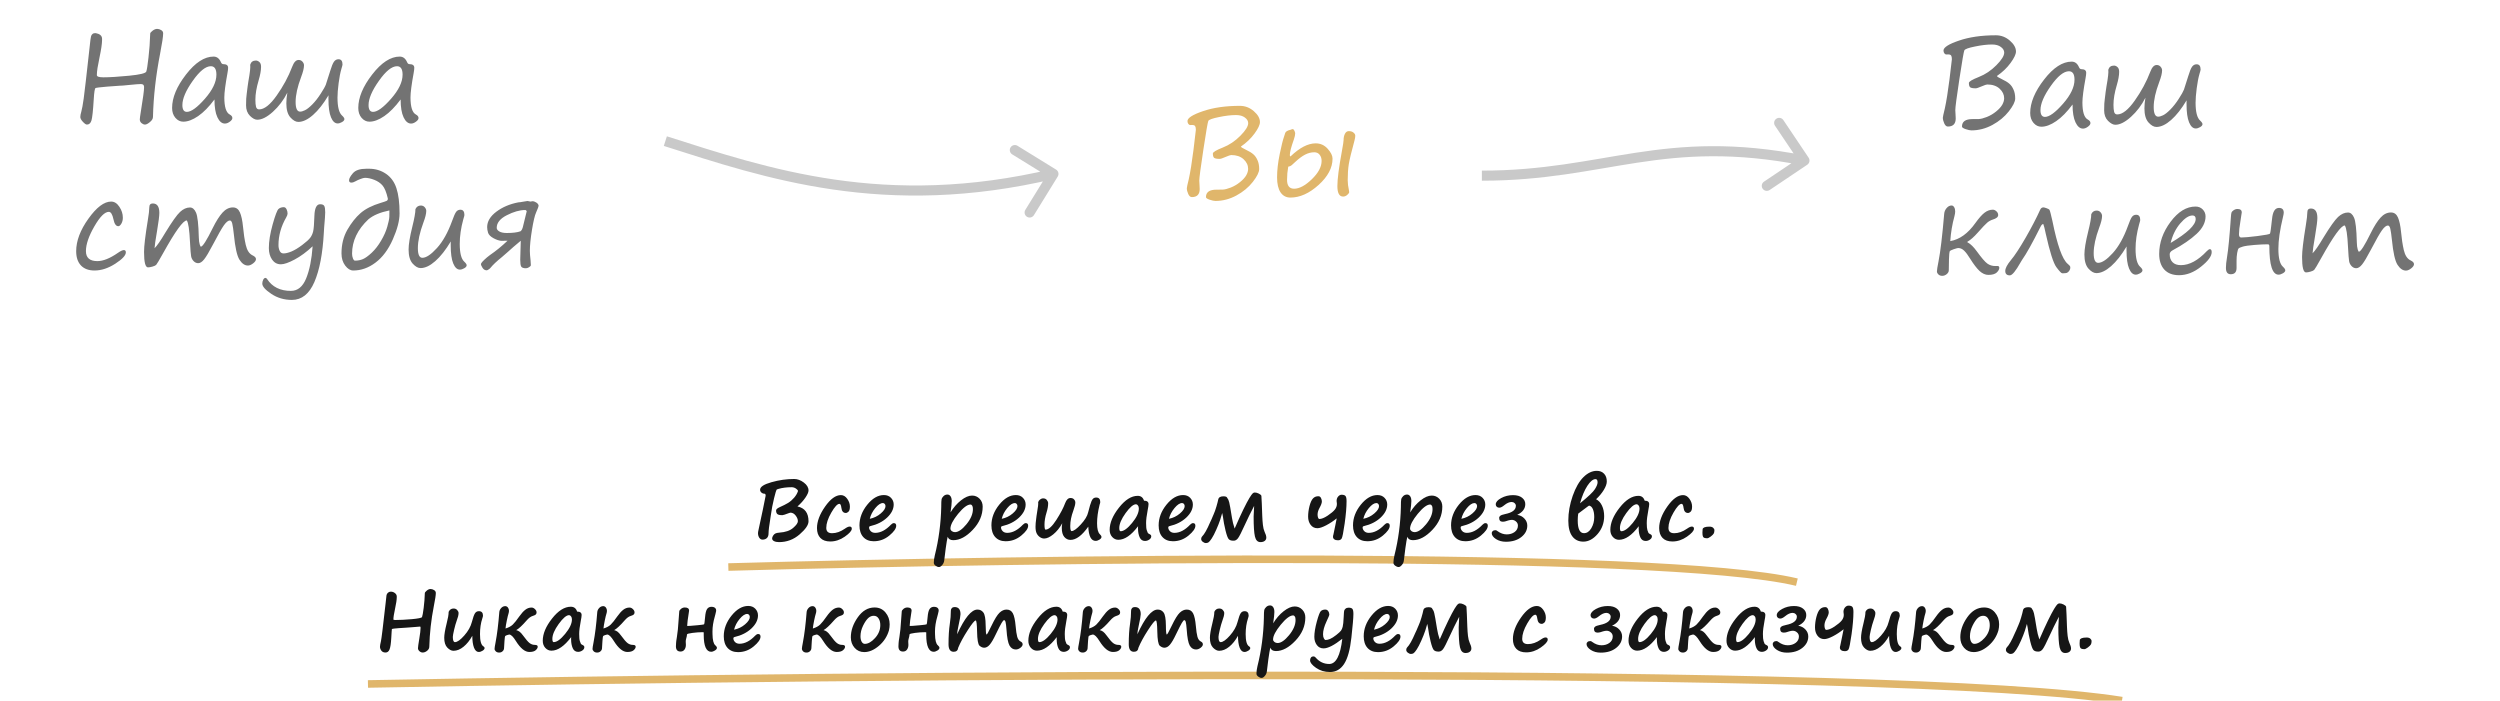 <?xml version="1.0" encoding="UTF-8"?> <svg xmlns="http://www.w3.org/2000/svg" width="496" height="139" viewBox="0 0 496 139" fill="none"><g clip-path="url(#clip0)"><path d="M209.855 35.025C210.145 34.555 209.999 33.939 209.529 33.649L201.869 28.924C201.399 28.634 200.783 28.78 200.493 29.25C200.203 29.72 200.349 30.336 200.819 30.626L207.628 34.826L203.427 41.635C203.137 42.105 203.283 42.721 203.753 43.011C204.223 43.301 204.84 43.155 205.13 42.685L209.855 35.025ZM131.7 28.953C151.722 35.324 175.442 43.48 209.234 35.473L208.773 33.527C175.565 41.396 152.316 33.414 132.307 27.047L131.7 28.953Z" fill="#C9C9C9"></path><path d="M32.367 6.668C32.367 7.246 32.167 8.566 31.769 10.629C30.917 15.004 30.444 19.195 30.35 23.203C30.35 23.547 30.151 23.883 29.752 24.211C29.354 24.547 29.026 24.715 28.768 24.715C28.541 24.715 28.315 24.621 28.088 24.434C27.869 24.254 27.752 24.02 27.737 23.73L27.737 23.684C27.737 23.488 27.811 22.938 27.959 22.031C28.374 19.492 28.581 17.949 28.581 17.402L28.581 17.227C28.581 16.859 28.366 16.676 27.936 16.676C27.6 16.676 26.885 16.73 25.792 16.84C24.698 16.957 23.971 17.016 23.612 17.016C23.385 17.016 22.581 17.074 21.198 17.191C19.815 17.309 19.069 17.402 18.96 17.473C18.803 17.512 18.682 18.266 18.596 19.734C18.463 21.938 18.315 23.32 18.151 23.883C17.986 24.438 17.686 24.715 17.248 24.715C17.053 24.715 16.787 24.535 16.451 24.176C16.123 23.824 15.951 23.52 15.936 23.262L15.936 23.18C15.936 22.938 16.002 22.59 16.135 22.137C16.276 21.645 16.432 20.785 16.604 19.559C16.776 18.324 17.155 15.039 17.741 9.703L17.941 7.91C17.995 7.387 18.089 7.043 18.222 6.879C18.363 6.707 18.503 6.613 18.644 6.598C18.785 6.582 18.906 6.574 19.007 6.574C19.804 6.723 20.218 7.082 20.249 7.652L20.249 7.945C20.249 8.648 20.081 9.797 19.745 11.391C19.393 13.031 19.218 14.172 19.218 14.812L19.218 14.906C19.218 15.195 19.651 15.34 20.518 15.34C21.768 15.34 23.468 15.234 25.616 15.023C27.772 14.812 28.909 14.535 29.026 14.191C29.143 13.848 29.288 12.922 29.46 11.414C29.64 9.898 29.753 8.316 29.8 6.668C29.8 6.527 29.956 6.336 30.269 6.094C30.589 5.852 30.89 5.73 31.171 5.73C31.445 5.73 31.71 5.809 31.968 5.965C32.234 6.121 32.367 6.332 32.367 6.598L32.367 6.668ZM42.549 19.734C41.455 21.203 40.373 22.305 39.303 23.039C38.232 23.773 37.252 24.141 36.361 24.141C35.76 24.141 35.24 23.887 34.803 23.379C34.365 22.871 34.146 22.219 34.146 21.422C34.147 19.367 35.065 17.156 36.901 14.789C38.737 12.414 40.561 11.227 42.374 11.227C43.03 11.227 43.518 11.602 43.838 12.352C43.94 12.602 44.1 12.727 44.319 12.727C44.944 12.727 45.256 12.969 45.256 13.453C45.256 13.695 45.217 14.027 45.139 14.449C44.717 16.754 44.506 18.379 44.506 19.324C44.506 21.215 44.865 22.348 45.584 22.723C45.928 22.91 46.099 23.141 46.099 23.414C46.099 23.656 45.931 23.898 45.596 24.141C45.26 24.391 44.935 24.516 44.623 24.516C44.021 24.516 43.525 24.102 43.135 23.273C42.744 22.445 42.549 21.266 42.549 19.734ZM41.834 13.137C40.803 13.137 39.604 14.105 38.237 16.043C36.869 17.973 36.186 19.574 36.185 20.848C36.185 21.746 36.482 22.195 37.076 22.195C37.935 22.195 39.127 21.328 40.65 19.594C42.174 17.859 42.936 16.266 42.936 14.812C42.936 13.695 42.569 13.137 41.834 13.137ZM65.177 18.902C64.177 20.582 63.154 21.883 62.107 22.805C61.06 23.727 60.087 24.188 59.189 24.188C58.673 24.188 58.146 23.887 57.607 23.285C57.075 22.684 56.81 21.758 56.81 20.508C56.81 19.867 56.877 19.16 57.009 18.387C56.267 19.855 55.314 21.117 54.15 22.172C52.986 23.227 51.947 23.754 51.032 23.754C50.595 23.754 50.115 23.496 49.591 22.98C49.076 22.465 48.818 21.77 48.818 20.895C48.818 19.887 48.861 19.129 48.947 18.621C49.017 18.16 49.076 17.684 49.123 17.191C49.17 16.801 49.224 16.434 49.287 16.09C49.592 14.41 49.709 13.328 49.639 12.844C49.803 12.289 50.182 12.012 50.775 12.012C51.01 12.012 51.236 12.109 51.455 12.305C51.682 12.492 51.795 12.805 51.795 13.242C51.795 13.961 51.635 14.859 51.314 15.938C50.885 17.383 50.669 18.664 50.669 19.781C50.669 20.391 50.712 20.863 50.798 21.199C50.892 21.535 51.095 21.703 51.408 21.703C52.439 21.703 53.599 20.789 54.888 18.961C56.185 17.133 57.213 15.227 57.971 13.242C58.307 12.344 58.729 11.895 59.236 11.895C59.565 11.895 59.826 12.012 60.022 12.246C60.217 12.473 60.314 12.711 60.314 12.961C60.314 13.508 60.123 14.285 59.74 15.293C59.013 17.223 58.65 18.867 58.65 20.227C58.65 21.508 58.947 22.148 59.54 22.148C59.806 22.148 60.13 22.055 60.513 21.867C60.904 21.68 61.384 21.301 61.955 20.73C62.525 20.152 63.08 19.445 63.619 18.609C64.166 17.766 64.51 17.156 64.65 16.781C64.791 16.398 65.076 15.504 65.506 14.098C65.779 13.184 66.029 12.566 66.256 12.246C66.49 11.918 66.791 11.754 67.158 11.754C67.689 11.754 67.955 12.105 67.955 12.809C67.955 12.895 67.881 13.18 67.732 13.664C67.514 14.414 67.33 15.367 67.181 16.523C67.033 17.672 66.959 18.621 66.959 19.371C66.959 21.199 67.259 22.383 67.861 22.922C68.173 23.211 68.329 23.445 68.329 23.625C68.329 23.844 68.169 24.043 67.849 24.223C67.536 24.402 67.251 24.492 66.993 24.492C66.447 24.492 66.005 24.086 65.669 23.273C65.333 22.461 65.165 21.262 65.166 19.676L65.166 19.289C65.166 19.164 65.169 19.035 65.177 18.902ZM79.485 19.734C78.392 21.203 77.309 22.305 76.239 23.039C75.169 23.773 74.188 24.141 73.298 24.141C72.696 24.141 72.177 23.887 71.739 23.379C71.302 22.871 71.083 22.219 71.083 21.422C71.083 19.367 72.001 17.156 73.837 14.789C75.673 12.414 77.498 11.227 79.31 11.227C79.966 11.227 80.455 11.602 80.775 12.352C80.876 12.602 81.037 12.727 81.255 12.727C81.88 12.727 82.193 12.969 82.193 13.453C82.193 13.695 82.154 14.027 82.076 14.449C81.654 16.754 81.442 18.379 81.442 19.324C81.442 21.215 81.802 22.348 82.52 22.723C82.864 22.91 83.036 23.141 83.036 23.414C83.036 23.656 82.868 23.898 82.532 24.141C82.196 24.391 81.872 24.516 81.559 24.516C80.958 24.516 80.462 24.102 80.071 23.273C79.681 22.445 79.485 21.266 79.485 19.734ZM78.771 13.137C77.74 13.137 76.54 14.105 75.173 16.043C73.806 17.973 73.122 19.574 73.122 20.848C73.122 21.746 73.419 22.195 74.013 22.195C74.872 22.195 76.063 21.328 77.587 19.594C79.111 17.859 79.872 16.266 79.872 14.812C79.873 13.695 79.505 13.137 78.771 13.137ZM18.758 53.668C17.586 53.668 16.684 53.332 16.051 52.66C15.426 51.988 15.114 51.047 15.114 49.836C15.114 47.797 15.923 45.648 17.54 43.391C19.157 41.125 20.661 39.992 22.052 39.992C22.685 39.992 23.228 40.336 23.681 41.023C24.142 41.703 24.372 42.426 24.372 43.191C24.372 43.652 24.27 44.051 24.067 44.387C23.872 44.715 23.673 44.879 23.47 44.879C23.017 44.879 22.696 44.422 22.509 43.508C22.298 42.523 21.993 42.031 21.595 42.031C20.782 42.031 19.821 42.996 18.712 44.926C17.602 46.855 17.048 48.484 17.047 49.812C17.047 51.141 17.801 51.805 19.309 51.805C20.457 51.805 21.809 51.266 23.364 50.188C23.911 49.805 24.313 49.613 24.571 49.613C24.837 49.613 24.969 49.766 24.969 50.07C24.969 50.664 24.27 51.414 22.872 52.32C21.473 53.219 20.102 53.668 18.758 53.668ZM37.051 43.73C36.325 43.746 34.77 45.898 32.387 50.188C31.582 51.633 31.113 52.422 30.98 52.555C30.848 52.68 30.602 52.793 30.242 52.895C29.891 52.996 29.598 53.047 29.363 53.047C28.84 53.047 28.578 52.027 28.578 49.988C28.578 48.84 28.825 46.762 29.317 43.754C29.52 42.535 29.622 41.664 29.622 41.141C29.622 40.625 29.852 40.367 30.313 40.367C31.18 40.367 31.614 40.992 31.614 42.242C31.614 42.828 31.469 43.977 31.18 45.688C30.844 47.641 30.672 48.828 30.664 49.25C31.149 48.781 31.86 47.754 32.797 46.168C34.126 43.996 35.102 42.621 35.727 42.043C36.36 41.457 37.012 41.164 37.684 41.164C38.192 41.164 38.594 41.504 38.891 42.184C39.196 42.863 39.379 44.484 39.442 47.047C39.457 47.688 39.516 48.164 39.617 48.477C39.719 48.789 39.793 48.945 39.84 48.945C40.207 48.945 41.004 47.695 42.231 45.195C42.887 43.875 43.524 42.871 44.141 42.184C44.766 41.496 45.458 41.152 46.215 41.152C46.848 41.152 47.309 41.48 47.598 42.137C47.887 42.785 48.094 43.75 48.219 45.031C48.336 46.328 48.516 47.516 48.758 48.594C49.008 49.672 49.461 50.363 50.117 50.668C50.563 50.879 50.785 51.125 50.785 51.406C50.785 51.68 50.598 51.961 50.223 52.25C49.848 52.539 49.504 52.684 49.191 52.684C48.566 52.684 48.008 52.301 47.516 51.535C47.023 50.77 46.653 49.113 46.403 46.566C46.293 45.543 46.188 44.816 46.086 44.387C45.985 43.957 45.825 43.742 45.606 43.742C45.278 43.742 44.887 44.055 44.434 44.68C43.989 45.305 43.266 46.574 42.266 48.488C41.484 49.98 40.891 50.977 40.484 51.477C40.086 51.969 39.699 52.215 39.324 52.215C38.988 52.215 38.688 52.082 38.422 51.816C38.156 51.543 37.988 51.219 37.918 50.844C37.848 50.461 37.774 49.527 37.696 48.043C37.578 45.574 37.364 44.137 37.051 43.73ZM62.023 48.863C60.836 49.98 59.648 50.855 58.461 51.488C57.273 52.121 56.363 52.438 55.73 52.438C55.003 52.438 54.421 52.129 53.984 51.512C53.554 50.887 53.34 50.121 53.34 49.215C53.34 47.895 53.59 46.336 54.09 44.539C54.598 42.734 54.984 41.711 55.25 41.469C55.516 41.227 55.867 41.105 56.305 41.105C56.539 41.105 56.723 41.246 56.856 41.527C56.988 41.801 57.055 42.082 57.055 42.371C57.055 42.566 56.965 42.82 56.785 43.133C55.762 44.906 55.25 46.738 55.25 48.629C55.25 49.066 55.332 49.453 55.496 49.789C55.66 50.117 55.91 50.281 56.246 50.281C56.675 50.281 57.203 50.152 57.828 49.895C58.461 49.629 59.172 49.199 59.961 48.605C60.75 48.012 61.281 47.531 61.554 47.164C61.828 46.797 62.019 46.379 62.129 45.91C62.246 45.441 62.328 44.426 62.375 42.863C62.422 41.301 62.801 40.52 63.512 40.52C63.934 40.52 64.207 40.633 64.332 40.859C64.457 41.078 64.52 41.5 64.52 42.125C64.52 42.594 64.449 43.609 64.308 45.172C64.277 45.523 64.258 45.848 64.25 46.145C64.023 50.316 63.398 53.586 62.374 55.953C61.351 58.32 59.862 59.504 57.909 59.504C56.378 59.504 55.015 59.102 53.819 58.297C52.632 57.5 52.038 56.824 52.038 56.27C52.038 56.012 52.097 55.758 52.214 55.508C52.339 55.258 52.495 55.133 52.683 55.133C52.777 55.133 52.878 55.207 52.988 55.355C54.011 56.926 55.585 57.711 57.71 57.711C59.062 57.711 60.073 56.883 60.745 55.227C61.417 53.578 61.843 51.457 62.023 48.863ZM76.941 39.359C76.66 38.141 76.312 37.289 75.898 36.805C75.484 36.32 74.938 35.945 74.258 35.68C73.578 35.414 72.965 35.281 72.418 35.281C72.207 35.281 71.895 35.363 71.481 35.527C71.074 35.684 70.762 35.828 70.543 35.961C70.238 36.141 69.957 36.23 69.699 36.23C69.402 36.23 69.254 36.074 69.254 35.762C69.254 35.426 69.508 34.961 70.016 34.367C70.524 33.773 71.418 33.477 72.699 33.477H73.203C74.477 33.477 75.602 33.812 76.578 34.484C77.555 35.148 78.246 36.102 78.652 37.344C79.066 38.586 79.273 40.254 79.273 42.348C79.273 43.77 78.824 45.492 77.925 47.516C77.027 49.539 75.882 51.07 74.491 52.109C73.108 53.148 71.636 53.668 70.073 53.668C69.511 53.668 68.983 53.344 68.491 52.695C67.999 52.047 67.753 51.242 67.753 50.281C67.753 48.508 68.14 46.945 68.913 45.594C69.695 44.234 70.566 43.133 71.527 42.289C72.496 41.445 73.832 40.766 75.535 40.25C76.097 40.086 76.48 39.957 76.683 39.863C76.886 39.77 76.972 39.602 76.941 39.359ZM77.257 41.75C75.453 42.117 74.07 42.699 73.109 43.496C70.937 45.527 69.851 47.805 69.851 50.328C69.851 50.664 69.909 50.98 70.026 51.277C70.144 51.566 70.276 51.711 70.425 51.711C71.003 51.711 71.53 51.609 72.007 51.406C72.484 51.203 73.066 50.781 73.753 50.141C74.441 49.492 75.062 48.691 75.617 47.738C76.179 46.785 76.585 45.867 76.835 44.984C77.093 44.102 77.23 43.426 77.246 42.957C77.261 42.48 77.265 42.078 77.257 41.75ZM89.432 47.902C88.432 49.582 87.409 50.883 86.362 51.805C85.315 52.727 84.342 53.188 83.444 53.188C82.928 53.188 82.401 52.887 81.862 52.285C81.331 51.684 81.065 50.758 81.065 49.508C81.065 48.484 81.311 46.977 81.804 44.984C82.218 43.32 82.425 42.152 82.425 41.48C82.652 41.012 83.007 40.777 83.492 40.777C83.82 40.777 84.081 40.895 84.277 41.129C84.472 41.355 84.57 41.594 84.57 41.844C84.57 42.391 84.378 43.168 83.995 44.176C83.269 46.137 82.905 47.82 82.905 49.227C82.905 50.508 83.202 51.148 83.796 51.148C84.553 51.148 85.518 50.504 86.69 49.215C87.862 47.926 88.866 46.129 89.702 43.824C90.03 42.902 90.296 42.305 90.499 42.031C90.71 41.75 90.991 41.609 91.343 41.609C91.874 41.609 92.14 41.961 92.14 42.664C92.14 42.75 92.066 43.035 91.917 43.52C91.448 45.23 91.214 46.848 91.214 48.371C91.213 50.199 91.514 51.383 92.116 51.922C92.428 52.211 92.585 52.445 92.585 52.625C92.585 52.844 92.424 53.043 92.104 53.223C91.791 53.402 91.506 53.492 91.249 53.492C90.702 53.492 90.26 53.086 89.924 52.273C89.588 51.461 89.421 50.262 89.421 48.676L89.421 48.289C89.421 48.164 89.425 48.035 89.432 47.902ZM106.858 40.754C106.858 40.965 106.694 41.43 106.366 42.148C106.1 42.727 105.827 43.875 105.545 45.594C105.264 47.312 105.123 48.707 105.123 49.777C105.123 50.246 105.17 50.875 105.264 51.664C105.303 52.039 105.322 52.352 105.322 52.602C105.322 52.734 105.205 52.871 104.971 53.012C104.744 53.152 104.537 53.223 104.35 53.223C103.865 53.223 103.553 53.113 103.412 52.895C103.279 52.676 103.213 52.227 103.213 51.547L103.319 47.762C102.147 48.738 101.311 49.461 100.811 49.93C100.24 50.453 99.842 50.801 99.615 50.973C98.537 51.84 97.756 52.578 97.272 53.188C97.193 53.281 97.072 53.379 96.908 53.48C96.744 53.582 96.631 53.633 96.568 53.633C96.225 53.633 95.947 53.469 95.736 53.141C95.525 52.812 95.42 52.562 95.42 52.391C95.42 52.195 95.819 51.754 96.615 51.066C96.834 50.879 97.045 50.715 97.248 50.574C98.404 49.785 99.553 48.848 100.694 47.762L99.416 47.773C98.995 47.742 98.491 47.57 97.905 47.258C97.327 46.938 96.971 46.582 96.838 46.191C96.713 45.793 96.651 45.418 96.651 45.066C96.651 43.941 97.257 42.922 98.468 42.008C99.678 41.094 101.139 40.473 102.85 40.145C103.046 40.145 103.382 40.098 103.858 40.004C104.335 39.918 104.604 39.875 104.667 39.875C104.745 39.875 104.936 39.914 105.241 39.992L105.628 39.922C105.87 39.922 106.12 40.004 106.378 40.168C106.636 40.324 106.796 40.52 106.858 40.754ZM104.503 41.902C104.417 41.746 104.319 41.668 104.21 41.668C103.116 41.668 101.897 42.012 100.553 42.699C99.217 43.379 98.549 44.211 98.549 45.195C98.549 45.477 98.721 45.719 99.065 45.922C99.416 46.125 99.916 46.227 100.565 46.227C101.737 46.227 102.635 46.113 103.26 45.887C103.448 45.762 103.6 45.504 103.717 45.113L104.503 41.902Z" fill="#161616" fill-opacity="0.6"></path><path d="M396.194 15.074C396.194 15.191 396.507 15.395 397.132 15.684C397.827 16.012 398.339 16.324 398.667 16.621C399.003 16.91 399.276 17.301 399.487 17.793C399.706 18.277 399.815 18.859 399.815 19.539C399.815 20.164 399.393 21.016 398.549 22.094C397.713 23.164 396.627 24.062 395.292 24.789C393.963 25.508 392.577 25.867 391.131 25.867C390.858 25.867 390.475 25.785 389.983 25.621C389.498 25.457 389.256 25.285 389.256 25.105C389.256 24.121 389.952 23.629 391.342 23.629C391.772 23.637 392.194 23.633 392.608 23.617C393.022 23.594 393.549 23.457 394.19 23.207C394.838 22.949 395.448 22.59 396.018 22.129C396.589 21.668 396.999 21.219 397.249 20.781C397.499 20.336 397.624 19.91 397.624 19.504C397.624 18.785 397.323 18.148 396.722 17.594C396.12 17.039 395.3 16.762 394.261 16.762C394.105 16.762 393.733 16.887 393.147 17.137C392.561 17.395 392.179 17.523 391.999 17.523C391.39 17.523 391.007 17.445 390.851 17.289C390.702 17.133 390.628 16.855 390.628 16.457C390.628 16.184 391.284 15.789 392.597 15.273C393.886 14.766 395.046 13.988 396.077 12.941C397.117 11.895 397.636 11.059 397.636 10.434C397.636 10.012 397.417 9.641 396.98 9.32C396.55 8.992 395.96 8.828 395.21 8.828C394.242 8.828 393.117 8.961 391.835 9.227C390.554 9.484 389.851 9.738 389.726 9.988C389.609 10.238 389.281 12.141 388.741 15.695C388.202 19.242 387.932 21.293 387.932 21.848C387.932 22.145 387.948 22.43 387.979 22.703C388.003 22.984 388.014 23.25 388.014 23.5C388.014 24.57 387.495 25.105 386.456 25.105C386.166 25.105 385.928 24.898 385.741 24.484C385.553 24.07 385.46 23.691 385.46 23.348C385.46 23.199 385.589 22.602 385.846 21.555C386.159 20.133 386.472 18.188 386.784 15.719C387.097 13.242 387.253 11.922 387.253 11.758C387.253 11.43 387.206 11.188 387.113 11.031C387.027 10.875 386.824 10.797 386.503 10.797C386.378 10.797 386.253 10.801 386.128 10.809C386.011 10.816 385.89 10.742 385.765 10.586C385.648 10.43 385.589 10.242 385.589 10.023C385.589 9.406 386.613 8.75 388.66 8.055C390.707 7.352 393.148 7 395.984 7C397.023 7 397.945 7.352 398.75 8.055C399.562 8.758 399.968 9.48 399.968 10.223C399.968 10.754 399.613 11.508 398.902 12.484C398.198 13.453 397.296 14.316 396.194 15.074ZM411.194 20.734C410.1 22.203 409.018 23.305 407.947 24.039C406.877 24.773 405.896 25.141 405.006 25.141C404.404 25.141 403.885 24.887 403.447 24.379C403.01 23.871 402.791 23.219 402.791 22.422C402.791 20.367 403.709 18.156 405.545 15.789C407.382 13.414 409.206 12.227 411.018 12.227C411.675 12.227 412.163 12.602 412.483 13.352C412.585 13.602 412.745 13.727 412.964 13.727C413.589 13.727 413.901 13.969 413.901 14.453C413.901 14.695 413.862 15.027 413.784 15.449C413.362 17.754 413.151 19.379 413.151 20.324C413.151 22.215 413.51 23.348 414.229 23.723C414.572 23.91 414.744 24.141 414.744 24.414C414.744 24.656 414.576 24.898 414.24 25.141C413.904 25.391 413.58 25.516 413.268 25.516C412.666 25.516 412.17 25.102 411.779 24.273C411.389 23.445 411.194 22.266 411.194 20.734ZM410.479 14.137C409.448 14.137 408.249 15.105 406.881 17.043C405.514 18.973 404.83 20.574 404.83 21.848C404.83 22.746 405.127 23.195 405.721 23.195C406.58 23.195 407.772 22.328 409.295 20.594C410.819 18.859 411.581 17.266 411.581 15.812C411.581 14.695 411.214 14.137 410.479 14.137ZM433.822 19.902C432.822 21.582 431.798 22.883 430.752 23.805C429.705 24.727 428.732 25.188 427.834 25.188C427.318 25.188 426.791 24.887 426.252 24.285C425.72 23.684 425.455 22.758 425.455 21.508C425.455 20.867 425.521 20.16 425.654 19.387C424.912 20.855 423.959 22.117 422.795 23.172C421.63 24.227 420.591 24.754 419.677 24.754C419.24 24.754 418.759 24.496 418.236 23.98C417.72 23.465 417.463 22.77 417.463 21.895C417.463 20.887 417.506 20.129 417.592 19.621C417.662 19.16 417.721 18.684 417.768 18.191C417.814 17.801 417.869 17.434 417.932 17.09C418.236 15.41 418.354 14.328 418.283 13.844C418.448 13.289 418.826 13.012 419.42 13.012C419.655 13.012 419.881 13.109 420.1 13.305C420.326 13.492 420.44 13.805 420.44 14.242C420.44 14.961 420.279 15.859 419.959 16.938C419.529 18.383 419.314 19.664 419.314 20.781C419.314 21.391 419.357 21.863 419.443 22.199C419.537 22.535 419.74 22.703 420.052 22.703C421.084 22.703 422.244 21.789 423.533 19.961C424.83 18.133 425.858 16.227 426.615 14.242C426.951 13.344 427.373 12.895 427.881 12.895C428.209 12.895 428.471 13.012 428.666 13.246C428.862 13.473 428.959 13.711 428.959 13.961C428.959 14.508 428.768 15.285 428.385 16.293C427.658 18.223 427.295 19.867 427.295 21.227C427.295 22.508 427.591 23.148 428.185 23.148C428.451 23.148 428.775 23.055 429.158 22.867C429.549 22.68 430.029 22.301 430.599 21.73C431.17 21.152 431.724 20.445 432.264 19.609C432.81 18.766 433.154 18.156 433.295 17.781C433.436 17.398 433.721 16.504 434.151 15.098C434.424 14.184 434.674 13.566 434.901 13.246C435.135 12.918 435.436 12.754 435.803 12.754C436.334 12.754 436.6 13.105 436.6 13.809C436.6 13.895 436.526 14.18 436.377 14.664C436.158 15.414 435.975 16.367 435.826 17.523C435.678 18.672 435.603 19.621 435.603 20.371C435.603 22.199 435.904 23.383 436.505 23.922C436.818 24.211 436.974 24.445 436.974 24.625C436.974 24.844 436.814 25.043 436.494 25.223C436.181 25.402 435.896 25.492 435.638 25.492C435.091 25.492 434.65 25.086 434.314 24.273C433.978 23.461 433.81 22.262 433.81 20.676L433.81 20.289C433.81 20.164 433.814 20.035 433.822 19.902ZM386.935 47.836C388.786 47.516 390.446 46.32 391.915 44.25C392.603 43.289 393.204 42.609 393.72 42.211C394.244 41.805 394.798 41.602 395.384 41.602C395.619 41.602 395.853 41.707 396.087 41.918C396.322 42.129 396.439 42.379 396.439 42.668C396.439 43.051 396.076 43.352 395.349 43.57C394.966 43.688 394.607 43.887 394.271 44.168C393.935 44.449 393.298 45.121 392.361 46.184C391.626 47.012 390.966 47.594 390.38 47.93C390.325 47.961 390.298 47.988 390.298 48.012C390.298 48.043 390.333 48.074 390.403 48.105C390.974 48.41 391.575 49 392.208 49.875C393.13 51.148 393.821 51.953 394.282 52.289C394.743 52.617 395.27 52.781 395.864 52.781L396.251 52.77C396.524 52.754 396.661 52.875 396.661 53.133C396.661 53.43 396.493 53.738 396.157 54.059C395.821 54.379 395.266 54.539 394.493 54.539C393.899 54.539 393.321 54.285 392.758 53.777C392.204 53.262 391.567 52.43 390.848 51.281C390.434 50.602 390.048 50.086 389.688 49.734C389.329 49.383 388.931 49.207 388.493 49.207C388.399 49.207 388.11 49.285 387.626 49.441C387.142 49.598 386.868 49.75 386.806 49.898C386.751 50.039 386.708 50.559 386.677 51.457C386.653 52.348 386.641 53.066 386.641 53.613C386.641 53.902 386.505 54.16 386.231 54.387C385.958 54.613 385.661 54.727 385.34 54.727C385.012 54.727 384.755 54.629 384.567 54.434C384.38 54.246 384.286 54.051 384.286 53.848C384.286 53.566 384.391 52.902 384.602 51.855C384.977 49.949 385.353 46.805 385.728 42.422C385.759 42 385.919 41.621 386.208 41.285C386.498 40.941 386.826 40.77 387.193 40.77C387.396 40.77 387.564 40.879 387.697 41.098C387.837 41.316 387.908 41.598 387.908 41.941C387.908 42.215 387.861 42.527 387.767 42.879C387.322 44.496 387.044 46.148 386.935 47.836ZM405.391 44.449C405.204 44.441 405.02 44.621 404.841 44.988C403.223 48.223 402 50.418 401.172 51.574C401.102 51.676 401.012 51.824 400.903 52.02C399.926 53.762 399.211 54.633 398.758 54.633C398.149 54.633 397.844 54.34 397.844 53.754C397.844 53.223 398.223 52.5 398.981 51.586C399.715 50.719 400.68 49.25 401.876 47.18C403.071 45.102 404.04 43.238 404.782 41.59C404.923 41.293 405.134 41.145 405.415 41.145C405.532 41.145 405.739 41.199 406.036 41.309C406.341 41.41 406.536 41.523 406.622 41.648C406.708 41.773 406.899 42.5 407.196 43.828C408.157 48.617 409.168 51.457 410.231 52.348C410.481 52.566 410.629 52.715 410.676 52.793C410.723 52.863 410.746 52.965 410.746 53.098C410.746 53.34 410.668 53.562 410.512 53.766C410.356 53.961 410.203 54.086 410.055 54.141C409.906 54.195 409.602 54.223 409.141 54.223C408.977 54.223 408.594 53.82 407.992 53.016C407.391 52.203 406.688 49.996 405.883 46.395C405.688 45.426 405.524 44.777 405.391 44.449ZM421.914 48.902C420.914 50.582 419.89 51.883 418.844 52.805C417.797 53.727 416.824 54.188 415.925 54.188C415.41 54.188 414.883 53.887 414.344 53.285C413.812 52.684 413.547 51.758 413.547 50.508C413.547 49.484 413.793 47.977 414.285 45.984C414.7 44.32 414.907 43.152 414.907 42.48C415.133 42.012 415.489 41.777 415.973 41.777C416.301 41.777 416.563 41.895 416.758 42.129C416.954 42.355 417.051 42.594 417.051 42.844C417.051 43.391 416.86 44.168 416.477 45.176C415.75 47.137 415.387 48.82 415.387 50.227C415.387 51.508 415.683 52.148 416.277 52.148C417.035 52.148 418 51.504 419.172 50.215C420.344 48.926 421.348 47.129 422.184 44.824C422.512 43.902 422.778 43.305 422.981 43.031C423.192 42.75 423.473 42.609 423.825 42.609C424.356 42.609 424.621 42.961 424.621 43.664C424.621 43.75 424.547 44.035 424.399 44.52C423.93 46.23 423.695 47.848 423.695 49.371C423.695 51.199 423.996 52.383 424.597 52.922C424.91 53.211 425.066 53.445 425.066 53.625C425.066 53.844 424.906 54.043 424.586 54.223C424.273 54.402 423.988 54.492 423.73 54.492C423.183 54.492 422.742 54.086 422.406 53.273C422.07 52.461 421.902 51.262 421.902 49.676L421.902 49.289C421.902 49.164 421.906 49.035 421.914 48.902ZM438.8 50.027C438.8 50.824 438.093 51.785 436.679 52.91C435.273 54.035 433.82 54.598 432.32 54.598C431.062 54.598 430.089 54.227 429.402 53.484C428.722 52.742 428.382 51.707 428.382 50.379C428.382 48.145 429.136 46.02 430.644 44.004C432.152 41.988 433.801 40.98 435.59 40.98C436.176 40.98 436.652 41.172 437.02 41.555C437.395 41.938 437.582 42.398 437.582 42.938C437.582 44.141 436.992 45.293 435.812 46.395C434.632 47.496 433.054 48.578 431.078 49.641C430.671 49.852 430.468 50.125 430.468 50.461C430.468 51.109 430.656 51.629 431.031 52.02C431.406 52.41 431.96 52.605 432.695 52.605C434.374 52.605 436.089 51.676 437.839 49.816C438.097 49.559 438.292 49.43 438.425 49.43C438.675 49.43 438.8 49.629 438.8 50.027ZM430.656 48.199C433.968 46.23 435.625 44.648 435.625 43.453C435.625 42.984 435.414 42.75 434.992 42.75C434.273 42.75 433.461 43.277 432.555 44.332C431.656 45.387 431.023 46.676 430.656 48.199ZM450.366 46.348C450.452 46.184 450.589 45.203 450.777 43.406C450.917 41.969 451.375 41.25 452.148 41.25C452.781 41.25 453.097 41.566 453.097 42.199C453.097 42.348 453.042 42.648 452.933 43.102C452.331 45.594 452.03 47.684 452.03 49.371C452.03 51.199 452.331 52.383 452.932 52.922C453.245 53.211 453.401 53.445 453.401 53.625C453.401 53.844 453.241 54.043 452.921 54.223C452.608 54.402 452.323 54.492 452.065 54.492C450.846 54.492 450.237 52.609 450.237 48.844C450.237 48.594 450.144 48.469 449.956 48.469C449.222 48.469 448.323 48.512 447.261 48.598C446.198 48.684 445.437 48.793 444.976 48.926C444.523 49.059 444.241 49.184 444.132 49.301C444.03 49.41 443.937 49.711 443.851 50.203C443.772 50.688 443.733 51.191 443.733 51.715L443.733 53.156C443.733 53.992 443.35 54.41 442.585 54.41C441.944 54.41 441.624 53.992 441.624 53.156C441.624 52.609 441.694 51.914 441.835 51.07C442.093 49.523 442.351 46.859 442.609 43.078C442.64 42.586 442.683 42.273 442.738 42.141C442.792 42.008 442.933 41.863 443.16 41.707C443.394 41.543 443.648 41.461 443.921 41.461C444.484 41.461 444.765 41.691 444.765 42.152C444.765 42.223 444.675 42.809 444.495 43.91C444.308 45.012 444.214 45.867 444.214 46.477C444.214 46.906 444.362 47.121 444.659 47.121C445.253 47.121 446.339 47.023 447.917 46.828C449.495 46.625 450.312 46.465 450.366 46.348ZM465.202 44.73C464.475 44.746 462.921 46.898 460.538 51.188C459.733 52.633 459.264 53.422 459.131 53.555C458.998 53.68 458.752 53.793 458.393 53.895C458.041 53.996 457.748 54.047 457.514 54.047C456.99 54.047 456.729 53.027 456.729 50.988C456.729 49.84 456.975 47.762 457.468 44.754C457.671 43.535 457.772 42.664 457.772 42.141C457.773 41.625 458.003 41.367 458.464 41.367C459.331 41.367 459.765 41.992 459.765 43.242C459.765 43.828 459.62 44.977 459.331 46.688C458.995 48.641 458.823 49.828 458.815 50.25C459.299 49.781 460.01 48.754 460.948 47.168C462.276 44.996 463.253 43.621 463.878 43.043C464.511 42.457 465.163 42.164 465.835 42.164C466.343 42.164 466.745 42.504 467.042 43.184C467.347 43.863 467.53 45.484 467.592 48.047C467.608 48.688 467.667 49.164 467.768 49.477C467.87 49.789 467.944 49.945 467.991 49.945C468.358 49.945 469.155 48.695 470.382 46.195C471.038 44.875 471.675 43.871 472.292 43.184C472.917 42.496 473.608 42.152 474.366 42.152C474.999 42.152 475.46 42.48 475.749 43.137C476.038 43.785 476.245 44.75 476.37 46.031C476.487 47.328 476.667 48.516 476.909 49.594C477.159 50.672 477.612 51.363 478.268 51.668C478.713 51.879 478.936 52.125 478.936 52.406C478.936 52.68 478.748 52.961 478.373 53.25C477.998 53.539 477.655 53.684 477.342 53.684C476.717 53.684 476.159 53.301 475.666 52.535C475.174 51.77 474.803 50.113 474.553 47.566C474.444 46.543 474.339 45.816 474.237 45.387C474.136 44.957 473.975 44.742 473.757 44.742C473.429 44.742 473.038 45.055 472.585 45.68C472.139 46.305 471.417 47.574 470.417 49.488C469.635 50.98 469.041 51.977 468.635 52.477C468.237 52.969 467.85 53.215 467.475 53.215C467.139 53.215 466.838 53.082 466.573 52.816C466.307 52.543 466.139 52.219 466.069 51.844C465.998 51.461 465.924 50.527 465.846 49.043C465.729 46.574 465.514 45.137 465.202 44.73Z" fill="#161616" fill-opacity="0.6"></path><path d="M246.2 29.074C246.2 29.191 246.512 29.395 247.137 29.684C247.833 30.012 248.344 30.324 248.672 30.621C249.008 30.91 249.282 31.301 249.493 31.793C249.711 32.277 249.821 32.859 249.821 33.539C249.821 34.164 249.399 35.016 248.555 36.094C247.719 37.164 246.633 38.062 245.297 38.789C243.969 39.508 242.582 39.867 241.137 39.867C240.863 39.867 240.48 39.785 239.988 39.621C239.504 39.457 239.262 39.285 239.262 39.105C239.262 38.121 239.957 37.629 241.348 37.629C241.777 37.637 242.199 37.633 242.613 37.617C243.027 37.594 243.555 37.457 244.195 37.207C244.844 36.949 245.453 36.59 246.024 36.129C246.594 35.668 247.004 35.219 247.254 34.781C247.504 34.336 247.629 33.91 247.629 33.504C247.629 32.785 247.329 32.148 246.727 31.594C246.125 31.039 245.305 30.762 244.266 30.762C244.11 30.762 243.739 30.887 243.153 31.137C242.567 31.395 242.184 31.523 242.004 31.523C241.395 31.523 241.012 31.445 240.856 31.289C240.708 31.133 240.633 30.855 240.633 30.457C240.633 30.184 241.29 29.789 242.602 29.273C243.891 28.766 245.051 27.988 246.083 26.941C247.122 25.895 247.641 25.059 247.642 24.434C247.642 24.012 247.423 23.641 246.985 23.32C246.556 22.992 245.966 22.828 245.216 22.828C244.247 22.828 243.122 22.961 241.841 23.227C240.56 23.484 239.856 23.738 239.731 23.988C239.614 24.238 239.286 26.141 238.747 29.695C238.207 33.242 237.938 35.293 237.938 35.848C237.938 36.145 237.953 36.43 237.985 36.703C238.008 36.984 238.02 37.25 238.02 37.5C238.02 38.57 237.5 39.105 236.461 39.105C236.172 39.105 235.934 38.898 235.746 38.484C235.559 38.07 235.465 37.691 235.465 37.348C235.465 37.199 235.594 36.602 235.852 35.555C236.164 34.133 236.477 32.188 236.79 29.719C237.102 27.242 237.259 25.922 237.259 25.758C237.259 25.43 237.212 25.188 237.118 25.031C237.032 24.875 236.829 24.797 236.509 24.797C236.384 24.797 236.259 24.801 236.134 24.809C236.016 24.816 235.895 24.742 235.77 24.586C235.653 24.43 235.595 24.242 235.595 24.023C235.595 23.406 236.618 22.75 238.665 22.055C240.712 21.352 243.153 21 245.989 21C247.028 21 247.95 21.352 248.755 22.055C249.567 22.758 249.974 23.48 249.974 24.223C249.974 24.754 249.618 25.508 248.907 26.484C248.204 27.453 247.301 28.316 246.2 29.074ZM256.137 25.723C256.239 25.652 256.352 25.617 256.477 25.617C256.672 25.617 256.836 25.879 256.969 26.402C256.969 26.738 256.879 27.164 256.699 27.68C256.168 29.156 255.902 30.188 255.902 30.773C255.902 30.93 255.949 31.016 256.043 31.031C257.84 29.305 259.504 28.441 261.035 28.441C261.981 28.441 262.774 28.801 263.414 29.52C264.055 30.23 264.375 30.883 264.375 31.477C264.375 33.289 263.449 35.031 261.597 36.703C259.753 38.367 257.894 39.199 256.019 39.199C255.183 39.199 254.531 38.855 254.062 38.168C253.601 37.473 253.371 36.48 253.371 35.191C253.371 33.793 253.547 32.246 253.898 30.551C254.25 28.855 254.531 27.723 254.742 27.152C254.828 26.91 254.907 26.664 254.977 26.414C255.055 26.102 255.442 25.871 256.137 25.723ZM255.586 33.07C255.43 33.938 255.351 34.805 255.351 35.672C255.351 36.852 255.816 37.441 256.746 37.441C257.793 37.441 258.964 36.816 260.261 35.566C261.558 34.316 262.207 33.102 262.207 31.922C262.207 31.438 262.078 31.031 261.82 30.703C261.563 30.375 261.207 30.211 260.754 30.211C260.137 30.211 259.527 30.367 258.926 30.68C258.332 30.984 257.668 31.48 256.934 32.168C256.652 32.434 256.426 32.641 256.254 32.789C256.09 32.93 255.867 33.023 255.586 33.07ZM267.386 35.766C267.386 36.359 267.468 37.027 267.632 37.77C267.664 37.91 267.679 38.027 267.679 38.121C267.679 38.262 267.55 38.445 267.293 38.672C267.035 38.891 266.761 39 266.472 39C265.714 39 265.336 38.305 265.336 36.914C265.336 35.531 265.637 33.211 266.238 29.953C266.457 28.766 266.567 28.047 266.567 27.797C266.567 27.305 266.657 26.887 266.836 26.543C267.016 26.191 267.27 26.016 267.598 26.016C267.996 26.016 268.309 26.113 268.535 26.309C268.77 26.496 268.887 26.707 268.887 26.941C268.887 27.176 268.832 27.5 268.723 27.914C268.113 30.141 267.738 31.699 267.598 32.59C267.457 33.48 267.387 34.539 267.386 35.766Z" fill="#E0B66B"></path><path d="M358.563 32.683C359.021 32.375 359.143 31.753 358.836 31.295L353.818 23.824C353.51 23.365 352.888 23.243 352.43 23.551C351.971 23.859 351.849 24.48 352.157 24.939L356.618 31.58L349.977 36.04C349.518 36.348 349.396 36.969 349.704 37.428C350.012 37.886 350.633 38.008 351.092 37.701L358.563 32.683ZM294.005 35.852C306.356 35.852 315.483 33.704 324.843 32.279C334.204 30.853 343.957 30.112 357.813 32.834L358.198 30.871C344.053 28.093 334.057 28.852 324.542 30.301C315.028 31.751 306.155 33.852 294.005 33.852L294.005 35.852Z" fill="#C9C9C9"></path><path d="M144.5 112.5C204 110.834 329.7 109.1 356.5 115.5" stroke="#E0B66B" stroke-width="1.5"></path><path d="M73 135.699C170.67 133.865 377.008 131.958 421 139" stroke="#E0B66B" stroke-width="1.5"></path><path d="M158.316 97.445L158.316 97.406C158.316 97.276 158.186 97.12 157.926 96.938C157.665 96.755 157.374 96.664 157.051 96.664C156.103 96.664 155.251 96.771 154.496 96.984C154.277 97.042 154.137 97.099 154.074 97.156C154.012 97.213 153.845 97.781 153.574 98.859C153.303 99.938 153.084 101.091 152.918 102.32L152.855 102.75C152.605 104.26 152.48 105.284 152.48 105.82C152.48 106.227 152.371 106.536 152.152 106.75C151.933 106.958 151.641 107.062 151.277 107.062C151.016 107.062 150.803 106.935 150.636 106.68C150.469 106.424 150.386 106.115 150.386 105.75C150.386 105.63 150.438 105.341 150.542 104.883C150.709 104.18 150.978 102.927 151.347 101.125C151.717 99.323 151.902 98.401 151.902 98.359C151.902 98.088 151.829 97.953 151.684 97.953C151.444 97.953 151.236 97.875 151.059 97.719C150.887 97.557 150.801 97.372 150.801 97.164C150.801 96.591 151.551 96.094 153.051 95.672C154.551 95.245 156.054 95.031 157.559 95.031C158.215 95.031 158.853 95.266 159.473 95.734C160.098 96.203 160.41 96.729 160.41 97.312C160.41 97.651 160.204 98.122 159.793 98.727C159.387 99.326 158.861 99.909 158.215 100.477C159.678 100.789 160.41 101.773 160.41 103.43C160.41 104.138 159.821 105.003 158.644 106.023C157.467 107.044 156.105 107.555 154.558 107.555C154.152 107.555 153.821 107.49 153.566 107.359C153.316 107.229 153.191 107.055 153.191 106.836C153.191 106.664 153.253 106.479 153.378 106.281C153.503 106.083 153.649 105.94 153.816 105.852C153.988 105.758 154.259 105.698 154.628 105.672C155.816 105.594 156.725 105.284 157.355 104.742C157.985 104.201 158.3 103.755 158.3 103.406C158.3 103.036 158.152 102.661 157.855 102.281C157.564 101.901 157.215 101.711 156.808 101.711C156.767 101.711 156.678 101.737 156.543 101.789C155.814 102.07 155.376 102.211 155.23 102.211C154.715 102.211 154.376 102.135 154.215 101.984C154.053 101.828 153.972 101.594 153.972 101.281C153.972 101.057 154.209 100.839 154.683 100.625C155.381 100.318 155.944 100.034 156.371 99.773C156.798 99.508 157.194 99.164 157.558 98.742C157.923 98.315 158.176 97.883 158.316 97.445ZM164.722 107.43C163.862 107.43 163.209 107.195 162.761 106.727C162.313 106.258 162.089 105.607 162.089 104.773C162.089 103.461 162.623 102.042 163.691 100.516C164.759 98.99 165.806 98.227 166.832 98.227C167.326 98.227 167.748 98.474 168.097 98.969C168.446 99.458 168.621 99.969 168.621 100.5C168.621 101 168.527 101.339 168.339 101.516C168.157 101.688 167.98 101.773 167.808 101.773C167.303 101.773 167.009 101.424 166.925 100.727C166.863 100.216 166.735 99.961 166.542 99.961C166.136 99.961 165.6 100.539 164.933 101.695C164.266 102.852 163.933 103.865 163.933 104.734C163.933 105.438 164.313 105.789 165.073 105.789C165.912 105.789 166.758 105.492 167.612 104.898C168.014 104.612 168.331 104.469 168.566 104.469C168.852 104.469 168.995 104.612 168.995 104.898C168.995 105.299 168.534 105.823 167.612 106.469C166.696 107.109 165.732 107.43 164.722 107.43ZM177.808 104.312C177.807 104.854 177.352 105.503 176.44 106.258C175.529 107.008 174.5 107.383 173.354 107.383C172.474 107.383 171.781 107.107 171.276 106.555C170.771 105.997 170.518 105.224 170.518 104.234C170.519 102.776 171.034 101.409 172.066 100.133C173.097 98.857 174.199 98.219 175.37 98.219C175.954 98.219 176.422 98.404 176.777 98.773C177.131 99.143 177.308 99.583 177.308 100.094C177.308 101 176.873 101.865 176.003 102.688C175.133 103.505 174.018 104.07 172.659 104.383C172.503 104.419 172.425 104.513 172.425 104.664C172.425 104.914 172.534 105.154 172.753 105.383C172.977 105.607 173.274 105.719 173.643 105.719C174.69 105.719 175.729 105.18 176.761 104.102C176.959 103.893 177.151 103.789 177.339 103.789C177.651 103.789 177.808 103.964 177.808 104.312ZM172.565 102.93C173.388 102.763 174.112 102.411 174.737 101.875C175.368 101.339 175.683 100.852 175.683 100.414C175.683 100.242 175.633 100.099 175.534 99.984C175.441 99.865 175.318 99.805 175.167 99.805C174.714 99.805 174.211 100.138 173.659 100.805C173.107 101.471 172.743 102.18 172.565 102.93ZM188.018 106.492C187.914 106.914 187.783 107.69 187.627 108.82C187.471 109.956 187.377 110.716 187.346 111.102C187.314 111.492 187.179 111.823 186.939 112.094C186.705 112.365 186.494 112.5 186.306 112.5C186.072 112.5 185.84 112.411 185.611 112.234C185.382 112.057 185.267 111.865 185.267 111.656C185.267 111.234 185.333 110.747 185.463 110.195C186.244 107.076 186.672 103.859 186.745 100.547L186.745 100.391C186.745 99.745 186.766 99.31 186.807 99.086C186.849 98.857 186.979 98.638 187.198 98.43C187.417 98.221 187.674 98.117 187.971 98.117C188.221 98.117 188.424 98.229 188.581 98.453C188.742 98.677 188.823 99 188.823 99.422C188.823 99.849 188.745 100.596 188.588 101.664C189.167 100.701 189.857 99.904 190.659 99.273C191.466 98.638 192.201 98.32 192.862 98.32C193.445 98.32 193.94 98.529 194.346 98.945C194.758 99.362 194.963 99.885 194.963 100.516C194.963 102.198 194.31 103.729 193.002 105.109C191.7 106.484 190.411 107.172 189.135 107.172C188.541 107.172 188.169 106.945 188.018 106.492ZM192.557 100.094C191.922 100.094 191.096 100.714 190.08 101.953C189.07 103.193 188.565 104.167 188.565 104.875C188.565 105.057 188.653 105.221 188.83 105.367C189.013 105.508 189.223 105.578 189.463 105.578C190.125 105.578 190.882 105.06 191.737 104.023C192.596 102.982 193.026 101.977 193.026 101.008C193.026 100.685 192.976 100.453 192.877 100.312C192.779 100.167 192.672 100.094 192.557 100.094ZM203.986 104.312C203.986 104.854 203.53 105.503 202.619 106.258C201.707 107.008 200.679 107.383 199.533 107.383C198.653 107.383 197.96 107.107 197.455 106.555C196.95 105.997 196.697 105.224 196.697 104.234C196.697 102.776 197.213 101.409 198.244 100.133C199.276 98.857 200.377 98.219 201.549 98.219C202.132 98.219 202.601 98.404 202.955 98.773C203.31 99.143 203.487 99.583 203.487 100.094C203.486 101 203.052 101.865 202.182 102.688C201.312 103.505 200.197 104.07 198.838 104.383C198.682 104.419 198.603 104.513 198.603 104.664C198.603 104.914 198.713 105.154 198.932 105.383C199.155 105.607 199.452 105.719 199.822 105.719C200.869 105.719 201.908 105.18 202.939 104.102C203.137 103.893 203.33 103.789 203.518 103.789C203.83 103.789 203.986 103.964 203.986 104.312ZM198.744 102.93C199.567 102.763 200.291 102.411 200.916 101.875C201.546 101.339 201.861 100.852 201.862 100.414C201.862 100.242 201.812 100.099 201.713 99.984C201.619 99.865 201.497 99.805 201.346 99.805C200.893 99.805 200.39 100.138 199.838 100.805C199.286 101.471 198.921 102.18 198.744 102.93ZM218.135 100.227L218.142 100.219C217.819 101.516 217.658 102.714 217.658 103.812C217.658 104.932 217.845 105.661 218.22 106C218.429 106.193 218.533 106.37 218.533 106.531C218.533 106.719 218.4 106.896 218.134 107.062C217.869 107.229 217.616 107.312 217.376 107.312C216.481 107.312 215.994 106.37 215.916 104.484C214.676 106.24 213.499 107.117 212.384 107.117C211.905 107.117 211.496 106.922 211.158 106.531C210.824 106.141 210.658 105.536 210.658 104.719C210.658 104.406 210.686 104.128 210.744 103.883C210.744 103.867 210.741 103.852 210.736 103.836C210.241 104.732 209.653 105.458 208.97 106.016C208.293 106.568 207.692 106.844 207.165 106.844C206.874 106.844 206.59 106.75 206.314 106.562C206.038 106.37 205.824 106.12 205.673 105.812C205.522 105.5 205.447 105.07 205.447 104.523C205.447 104.055 205.491 103.516 205.58 102.906L205.642 102.391C205.668 102.167 205.702 101.948 205.744 101.734C205.942 100.641 206.017 99.94 205.971 99.633C206.028 99.435 206.15 99.26 206.338 99.109C206.531 98.953 206.742 98.875 206.971 98.875C207.283 98.875 207.525 98.984 207.697 99.203C207.869 99.422 207.955 99.635 207.955 99.844C207.955 100.385 207.848 100.997 207.635 101.68C207.364 102.555 207.228 103.354 207.228 104.078C207.228 104.745 207.296 105.078 207.431 105.078C208.041 105.078 208.757 104.435 209.58 103.148C210.403 101.862 210.986 100.75 211.33 99.812C211.585 99.141 211.932 98.805 212.369 98.805H212.416C212.702 98.805 212.929 98.898 213.096 99.086C213.262 99.273 213.346 99.482 213.346 99.711C213.346 100.044 213.215 100.57 212.955 101.289C212.543 102.388 212.338 103.411 212.338 104.359C212.337 105.031 212.429 105.367 212.611 105.367C213.017 105.367 213.624 104.93 214.431 104.055C215.244 103.18 215.731 102.375 215.892 101.641C215.955 101.354 216.08 100.891 216.267 100.25C216.46 99.604 216.64 99.188 216.807 99C216.973 98.807 217.2 98.711 217.486 98.711C218.023 98.711 218.291 99.013 218.291 99.617C218.291 99.701 218.239 99.904 218.135 100.227ZM225.798 104.398C224.439 106.195 223.131 107.094 221.876 107.094C221.407 107.094 221.004 106.909 220.665 106.539C220.327 106.169 220.157 105.698 220.157 105.125C220.158 103.745 220.772 102.276 222.002 100.719C223.231 99.156 224.47 98.375 225.72 98.375C226.356 98.375 226.772 98.695 226.97 99.336C227.569 99.336 227.869 99.565 227.869 100.023C227.869 100.242 227.811 100.638 227.697 101.211C227.488 102.284 227.384 103.141 227.384 103.781C227.384 104.448 227.428 104.917 227.517 105.188C227.611 105.458 227.678 105.635 227.72 105.719C227.762 105.802 227.887 105.891 228.095 105.984C228.303 106.083 228.407 106.221 228.407 106.398C228.407 106.664 228.272 106.885 228.001 107.062C227.735 107.24 227.457 107.328 227.165 107.328C226.676 107.328 226.321 107.083 226.103 106.594C225.889 106.104 225.782 105.531 225.783 104.875L225.783 104.641C225.783 104.562 225.788 104.482 225.798 104.398ZM225.377 100.047C224.851 100.047 224.166 100.63 223.322 101.797C222.483 102.958 222.064 103.945 222.064 104.758C222.064 105.185 222.152 105.398 222.329 105.398C222.944 105.398 223.699 104.854 224.595 103.766C225.496 102.672 225.947 101.716 225.947 100.898C225.947 100.638 225.887 100.432 225.767 100.281C225.653 100.125 225.522 100.047 225.377 100.047ZM237.165 104.312C237.165 104.854 236.709 105.503 235.798 106.258C234.886 107.008 233.858 107.383 232.712 107.383C231.832 107.383 231.139 107.107 230.634 106.555C230.128 105.997 229.876 105.224 229.876 104.234C229.876 102.776 230.392 101.409 231.423 100.133C232.454 98.857 233.556 98.219 234.728 98.219C235.311 98.219 235.78 98.404 236.134 98.773C236.488 99.143 236.665 99.583 236.665 100.094C236.665 101 236.23 101.865 235.36 102.688C234.491 103.505 233.376 104.07 232.017 104.383C231.86 104.419 231.782 104.513 231.782 104.664C231.782 104.914 231.892 105.154 232.11 105.383C232.334 105.607 232.631 105.719 233.001 105.719C234.048 105.719 235.087 105.18 236.118 104.102C236.316 103.893 236.509 103.789 236.696 103.789C237.009 103.789 237.165 103.964 237.165 104.312ZM231.923 102.93C232.746 102.763 233.47 102.411 234.095 101.875C234.725 101.339 235.04 100.852 235.04 100.414C235.04 100.242 234.991 100.099 234.892 99.984C234.798 99.865 234.676 99.805 234.525 99.805C234.072 99.805 233.569 100.138 233.017 100.805C232.465 101.471 232.1 102.18 231.923 102.93ZM238.493 106.445C238.951 105.987 239.485 105.042 240.094 103.609C240.178 103.417 240.272 103.216 240.376 103.008C240.475 102.799 240.561 102.594 240.634 102.391C240.675 102.286 240.722 102.18 240.774 102.07C240.962 101.664 241.149 101.141 241.337 100.5C241.524 99.859 241.642 99.406 241.688 99.141C241.767 98.693 242.105 98.469 242.704 98.469C243.09 98.469 243.327 98.537 243.415 98.672C243.509 98.807 243.608 98.971 243.712 99.164C243.816 99.357 243.938 99.862 244.079 100.68C244.225 101.492 244.339 102.182 244.423 102.75C244.527 103.427 244.704 104.133 244.954 104.867C245.594 103.388 246.165 102.135 246.665 101.109C247.17 100.078 247.574 99.312 247.876 98.812C248.183 98.312 248.402 98.005 248.532 97.891C248.668 97.771 248.803 97.711 248.939 97.711C249.189 97.711 249.459 97.784 249.751 97.93C250.043 98.076 250.212 98.221 250.259 98.367C250.311 99.07 250.368 100.388 250.43 102.32C250.456 103.013 250.501 103.63 250.563 104.172C250.626 104.714 250.738 105.164 250.899 105.523C251.123 105.971 251.235 106.354 251.235 106.672C251.235 106.927 251.133 107.138 250.93 107.305C250.727 107.471 250.438 107.555 250.063 107.555C249.516 107.555 249.154 107.182 248.977 106.438C248.805 105.693 248.719 104.372 248.72 102.477C248.72 102.195 248.746 101.659 248.798 100.867L248.821 100.367C248.102 101.747 247.496 102.984 247.001 104.078C246.323 105.573 245.86 106.479 245.61 106.797C245.36 107.115 245.086 107.273 244.79 107.273H244.665C244.284 107.273 243.995 107.177 243.797 106.984C243.599 106.792 243.383 106.221 243.149 105.273C242.915 104.32 242.74 103.398 242.626 102.508C242.574 102.143 242.527 101.901 242.485 101.781C242.277 102.531 242.144 102.977 242.087 103.117C242.076 103.138 242.058 103.188 242.032 103.266C241.876 103.745 241.633 104.354 241.305 105.094C240.982 105.828 240.683 106.406 240.407 106.828C240.131 107.245 239.92 107.5 239.774 107.594C239.628 107.693 239.456 107.742 239.258 107.742C239.045 107.742 238.834 107.659 238.625 107.492C238.417 107.331 238.313 107.146 238.313 106.938C238.313 106.75 238.368 106.591 238.477 106.461L238.493 106.445ZM264.539 106.102L264.938 104.18C265.089 103.456 265.177 103.01 265.203 102.844C264.537 103.38 263.836 103.841 263.102 104.227C262.372 104.607 261.794 104.797 261.367 104.797C260.815 104.797 260.37 104.576 260.031 104.133C259.698 103.69 259.531 103.148 259.531 102.508C259.531 101.82 259.623 101.12 259.805 100.406C259.993 99.693 260.222 99.19 260.493 98.898C260.763 98.602 261.12 98.453 261.563 98.453C261.797 98.453 261.972 98.57 262.086 98.805C262.201 99.039 262.258 99.266 262.258 99.484C262.258 99.781 262.11 100.198 261.813 100.734C261.542 101.219 261.406 101.672 261.406 102.094C261.406 102.328 261.44 102.534 261.508 102.711C261.576 102.883 261.656 102.969 261.75 102.969C262.188 102.969 262.74 102.747 263.406 102.305C264.073 101.857 264.544 101.461 264.821 101.117C265.102 100.773 265.242 100.393 265.242 99.977C265.242 99.846 265.232 99.74 265.211 99.656C265.19 99.573 265.18 99.49 265.18 99.406C265.18 99.052 265.282 98.755 265.485 98.516C265.693 98.276 265.922 98.156 266.172 98.156C266.532 98.156 266.784 98.234 266.93 98.391C267.081 98.547 267.157 98.888 267.157 99.414C267.157 100.612 267.031 102.094 266.781 103.859C266.531 105.625 266.331 106.622 266.18 106.852C266.029 107.081 265.789 107.195 265.461 107.195C265.143 107.195 264.898 107.13 264.726 107C264.555 106.875 264.469 106.716 264.469 106.523C264.469 106.352 264.492 106.211 264.539 106.102ZM275.726 104.312C275.726 104.854 275.27 105.503 274.359 106.258C273.447 107.008 272.419 107.383 271.273 107.383C270.393 107.383 269.7 107.107 269.195 106.555C268.69 105.997 268.437 105.224 268.437 104.234C268.437 102.776 268.953 101.409 269.984 100.133C271.016 98.857 272.117 98.219 273.289 98.219C273.872 98.219 274.341 98.404 274.695 98.773C275.05 99.143 275.227 99.583 275.227 100.094C275.226 101 274.792 101.865 273.922 102.688C273.052 103.505 271.937 104.07 270.578 104.383C270.422 104.419 270.343 104.513 270.343 104.664C270.343 104.914 270.453 105.154 270.672 105.383C270.895 105.607 271.192 105.719 271.562 105.719C272.609 105.719 273.648 105.18 274.679 104.102C274.877 103.893 275.07 103.789 275.258 103.789C275.57 103.789 275.726 103.964 275.726 104.312ZM270.484 102.93C271.307 102.763 272.031 102.411 272.656 101.875C273.286 101.339 273.601 100.852 273.602 100.414C273.602 100.242 273.552 100.099 273.453 99.984C273.359 99.865 273.237 99.805 273.086 99.805C272.633 99.805 272.13 100.138 271.578 100.805C271.026 101.471 270.661 102.18 270.484 102.93ZM279.21 106.492C279.106 106.914 278.976 107.69 278.819 108.82C278.663 109.956 278.569 110.716 278.538 111.102C278.507 111.492 278.371 111.823 278.132 112.094C277.897 112.365 277.686 112.5 277.499 112.5C277.265 112.5 277.033 112.411 276.804 112.234C276.574 112.057 276.46 111.865 276.46 111.656C276.46 111.234 276.525 110.747 276.655 110.195C277.437 107.076 277.864 103.859 277.937 100.547L277.937 100.391C277.937 99.745 277.958 99.31 278 99.086C278.041 98.857 278.172 98.638 278.39 98.43C278.609 98.221 278.867 98.117 279.164 98.117C279.414 98.117 279.617 98.229 279.773 98.453C279.935 98.677 280.015 99 280.015 99.422C280.015 99.849 279.937 100.596 279.781 101.664C280.359 100.701 281.049 99.904 281.851 99.273C282.659 98.638 283.393 98.32 284.054 98.32C284.638 98.32 285.133 98.529 285.539 98.945C285.95 99.362 286.156 99.885 286.156 100.516C286.156 102.198 285.502 103.729 284.195 105.109C282.893 106.484 281.603 107.172 280.327 107.172C279.734 107.172 279.361 106.945 279.21 106.492ZM283.75 100.094C283.114 100.094 282.289 100.714 281.273 101.953C280.263 103.193 279.757 104.167 279.757 104.875C279.757 105.057 279.846 105.221 280.023 105.367C280.205 105.508 280.416 105.578 280.656 105.578C281.317 105.578 282.075 105.06 282.929 104.023C283.789 102.982 284.218 101.977 284.218 101.008C284.218 100.685 284.169 100.453 284.07 100.312C283.971 100.167 283.864 100.094 283.75 100.094ZM295.179 104.312C295.179 104.854 294.723 105.503 293.811 106.258C292.9 107.008 291.871 107.383 290.725 107.383C289.845 107.383 289.153 107.107 288.647 106.555C288.142 105.997 287.89 105.224 287.89 104.234C287.89 102.776 288.406 101.409 289.437 100.133C290.468 98.857 291.57 98.219 292.742 98.219C293.325 98.219 293.794 98.404 294.148 98.773C294.502 99.143 294.679 99.583 294.679 100.094C294.679 101 294.244 101.865 293.374 102.688C292.504 103.505 291.39 104.07 290.03 104.383C289.874 104.419 289.796 104.513 289.796 104.664C289.796 104.914 289.905 105.154 290.124 105.383C290.348 105.607 290.645 105.719 291.015 105.719C292.062 105.719 293.101 105.18 294.132 104.102C294.33 103.893 294.523 103.789 294.71 103.789C295.023 103.789 295.179 103.964 295.179 104.312ZM289.937 102.93C290.76 102.763 291.484 102.411 292.109 101.875C292.739 101.339 293.054 100.852 293.054 100.414C293.054 100.242 293.005 100.099 292.906 99.984C292.812 99.865 292.689 99.805 292.538 99.805C292.085 99.805 291.583 100.138 291.031 100.805C290.478 101.471 290.114 102.18 289.937 102.93ZM301.015 102.148C301.593 102.232 302.069 102.477 302.444 102.883C302.824 103.284 303.014 103.747 303.014 104.273C303.014 105.164 302.621 105.922 301.835 106.547C301.048 107.172 300.027 107.484 298.772 107.484C298.012 107.484 297.353 107.305 296.795 106.945C296.238 106.581 295.96 106.188 295.96 105.766C295.96 105.615 296.025 105.482 296.155 105.367C296.285 105.247 296.473 105.188 296.717 105.188C296.832 105.188 296.962 105.25 297.108 105.375C297.697 105.807 298.306 106.023 298.936 106.023C299.551 106.023 300.074 105.865 300.507 105.547C300.939 105.224 301.155 104.802 301.155 104.281C301.155 103.953 301.03 103.682 300.78 103.469C300.535 103.25 300.259 103.141 299.952 103.141C299.759 103.141 299.522 103.18 299.241 103.258C299.033 103.315 298.85 103.372 298.694 103.43C298.538 103.482 298.348 103.508 298.124 103.508C297.666 103.508 297.436 103.253 297.436 102.742C297.436 102.576 297.515 102.435 297.671 102.32C297.827 102.201 298.153 102.089 298.647 101.984C300.048 101.698 300.749 101.154 300.749 100.352C300.749 100.143 300.663 99.966 300.491 99.82C300.325 99.669 300.129 99.594 299.905 99.594C299.452 99.594 298.96 99.812 298.429 100.25C298.043 100.568 297.718 100.727 297.452 100.727C297.249 100.727 297.082 100.664 296.952 100.539C296.822 100.409 296.757 100.253 296.757 100.07C296.757 99.622 297.114 99.206 297.827 98.82C298.541 98.43 299.325 98.234 300.179 98.234C300.944 98.234 301.541 98.404 301.968 98.742C302.4 99.081 302.616 99.505 302.616 100.016C302.616 100.922 302.082 101.633 301.015 102.148ZM316.663 99.047C317.173 99.307 317.566 99.737 317.842 100.336C318.123 100.93 318.264 101.62 318.264 102.406C318.264 103.76 317.829 104.943 316.959 105.953C316.089 106.958 315.146 107.461 314.131 107.461C313.204 107.461 312.475 107.109 311.943 106.406C311.417 105.703 311.154 104.664 311.154 103.289C311.155 101.669 311.444 100.034 312.022 98.383C312.605 96.732 313.316 95.492 314.155 94.664C314.999 93.831 315.882 93.414 316.804 93.414C317.408 93.414 317.889 93.604 318.249 93.984C318.608 94.359 318.788 94.872 318.788 95.523C318.788 95.992 318.59 96.552 318.194 97.203C317.798 97.849 317.288 98.463 316.663 99.047ZM313.475 99.859C315.105 98.537 316.092 97.596 316.436 97.039C316.785 96.482 316.96 96.039 316.96 95.711C316.96 95.273 316.824 95.055 316.553 95.055C316.059 95.055 315.522 95.492 314.944 96.367C314.371 97.242 313.881 98.406 313.475 99.859ZM316.295 102.562C316.295 101.958 316.207 101.445 316.03 101.023C315.853 100.602 315.597 100.365 315.264 100.312C315.248 100.312 315.147 100.383 314.959 100.523L313.115 101.906C313.053 102.344 313.022 102.794 313.022 103.258C313.022 104.94 313.436 105.781 314.264 105.781C314.847 105.781 315.331 105.453 315.717 104.797C316.102 104.141 316.295 103.417 316.295 102.625L316.295 102.562ZM325.131 104.398C323.771 106.195 322.464 107.094 321.209 107.094C320.74 107.094 320.336 106.909 319.998 106.539C319.659 106.169 319.49 105.698 319.49 105.125C319.49 103.745 320.105 102.276 321.334 100.719C322.563 99.156 323.803 98.375 325.053 98.375C325.688 98.375 326.105 98.695 326.303 99.336C326.902 99.336 327.201 99.565 327.201 100.023C327.201 100.242 327.144 100.638 327.029 101.211C326.821 102.284 326.717 103.141 326.717 103.781C326.717 104.448 326.761 104.917 326.849 105.188C326.943 105.458 327.011 105.635 327.052 105.719C327.094 105.802 327.219 105.891 327.427 105.984C327.636 106.083 327.74 106.221 327.74 106.398C327.74 106.664 327.604 106.885 327.334 107.062C327.068 107.24 326.789 107.328 326.498 107.328C326.008 107.328 325.654 107.083 325.435 106.594C325.222 106.104 325.115 105.531 325.115 104.875L325.115 104.641C325.115 104.562 325.12 104.482 325.131 104.398ZM324.709 100.047C324.183 100.047 323.498 100.63 322.654 101.797C321.816 102.958 321.396 103.945 321.396 104.758C321.396 105.185 321.485 105.398 321.662 105.398C322.276 105.398 323.032 104.854 323.928 103.766C324.829 102.672 325.279 101.716 325.279 100.898C325.279 100.638 325.219 100.432 325.1 100.281C324.985 100.125 324.855 100.047 324.709 100.047ZM331.81 107.43C330.95 107.43 330.297 107.195 329.849 106.727C329.401 106.258 329.177 105.607 329.177 104.773C329.177 103.461 329.711 102.042 330.779 100.516C331.847 98.99 332.894 98.227 333.92 98.227C334.415 98.227 334.836 98.474 335.185 98.969C335.534 99.458 335.709 99.969 335.709 100.5C335.709 101 335.615 101.339 335.427 101.516C335.245 101.688 335.068 101.773 334.896 101.773C334.391 101.773 334.097 101.424 334.013 100.727C333.951 100.216 333.823 99.961 333.631 99.961C333.224 99.961 332.688 100.539 332.021 101.695C331.354 102.852 331.021 103.865 331.021 104.734C331.021 105.438 331.401 105.789 332.162 105.789C333 105.789 333.846 105.492 334.701 104.898C335.102 104.612 335.419 104.469 335.654 104.469C335.94 104.469 336.083 104.612 336.083 104.898C336.083 105.299 335.622 105.823 334.701 106.469C333.784 107.109 332.82 107.43 331.81 107.43ZM338.677 106.797C338.364 106.797 338.132 106.737 337.981 106.617C337.836 106.492 337.763 106.169 337.763 105.648C337.763 105.357 337.776 105.135 337.802 104.984C337.828 104.828 337.953 104.706 338.177 104.617C338.406 104.529 338.734 104.484 339.161 104.484C339.479 104.484 339.721 104.56 339.888 104.711C340.054 104.857 340.138 105.018 340.138 105.195C340.138 105.487 340.091 105.711 339.997 105.867C339.909 106.023 339.711 106.219 339.403 106.453C339.101 106.682 338.859 106.797 338.677 106.797ZM86.466 117.688C86.466 118.083 86.335 118.932 86.075 120.234C85.538 122.969 85.239 125.648 85.176 128.273C85.176 128.602 85.033 128.88 84.746 129.109C84.465 129.344 84.171 129.461 83.864 129.461C83.629 129.461 83.413 129.372 83.215 129.195C83.022 129.018 82.926 128.823 82.926 128.609C82.926 128.391 83.012 127.768 83.184 126.742C83.356 125.721 83.442 124.992 83.442 124.555C83.442 124.393 83.406 124.312 83.332 124.312C83.181 124.312 82.739 124.349 82.004 124.422C81.265 124.495 80.786 124.531 80.567 124.531C80.416 124.531 79.931 124.562 79.114 124.625C78.296 124.688 77.843 124.742 77.754 124.789C77.734 124.789 77.692 125.383 77.629 126.57C77.567 127.68 77.452 128.44 77.285 128.852C77.119 129.258 76.856 129.461 76.496 129.461C76.116 129.461 75.835 129.333 75.653 129.078C75.475 128.828 75.387 128.573 75.387 128.312C75.387 128.115 75.452 127.742 75.582 127.195C75.687 126.753 75.997 124.227 76.513 119.617L76.677 118.133C76.703 117.924 76.799 117.747 76.966 117.602C77.132 117.456 77.317 117.383 77.52 117.383C77.838 117.383 78.114 117.477 78.349 117.664C78.583 117.846 78.705 118.06 78.716 118.305L78.716 118.5C78.716 118.984 78.604 119.74 78.38 120.766C78.161 121.766 78.051 122.477 78.051 122.898C78.051 122.971 78.174 123.008 78.419 123.008C79.346 123.008 80.437 122.953 81.692 122.844C82.952 122.729 83.632 122.591 83.731 122.43C83.825 122.19 83.934 121.578 84.059 120.594C84.184 119.604 84.26 118.633 84.286 117.68C84.286 117.56 84.414 117.393 84.669 117.18C84.924 116.966 85.169 116.859 85.403 116.859C85.648 116.859 85.885 116.93 86.114 117.07C86.349 117.211 86.466 117.401 86.466 117.641L86.466 117.688ZM93.707 126.141C93.207 127.052 92.626 127.776 91.965 128.312C91.308 128.849 90.642 129.117 89.965 129.117C89.564 129.117 89.157 128.906 88.746 128.484C88.34 128.062 88.137 127.414 88.137 126.539C88.137 125.919 88.293 124.984 88.606 123.734C88.877 122.703 89.012 121.919 89.012 121.383C89.221 120.945 89.546 120.727 89.989 120.727C90.291 120.727 90.53 120.828 90.707 121.031C90.89 121.229 90.981 121.43 90.981 121.633C90.981 122.003 90.851 122.529 90.59 123.211C90.439 123.617 90.275 124.193 90.098 124.938C89.926 125.677 89.84 126.151 89.84 126.359C89.84 127.052 89.983 127.398 90.269 127.398C90.723 127.398 91.335 126.964 92.106 126.094C92.876 125.224 93.379 124.333 93.614 123.422C93.848 122.531 94.056 121.948 94.239 121.672C94.421 121.396 94.679 121.258 95.012 121.258C95.554 121.258 95.825 121.56 95.825 122.164C95.825 122.253 95.78 122.43 95.692 122.695C95.384 123.617 95.231 124.656 95.231 125.812C95.231 127.167 95.46 127.977 95.918 128.242C96.069 128.331 96.144 128.44 96.144 128.57C96.144 128.758 96.012 128.935 95.746 129.102C95.48 129.268 95.228 129.352 94.988 129.352C94.577 129.352 94.259 129.062 94.035 128.484C93.816 127.901 93.707 127.12 93.707 126.141ZM102.418 125.016C102.652 125.073 102.871 125.174 103.074 125.32C103.277 125.466 103.519 125.732 103.801 126.117C104.342 126.867 104.769 127.359 105.082 127.594C105.394 127.828 105.735 127.945 106.105 127.945C106.491 127.945 106.683 128.065 106.683 128.305C106.683 128.534 106.55 128.766 106.285 129C106.019 129.234 105.6 129.352 105.027 129.352C104.147 129.352 103.254 128.625 102.347 127.172C101.821 126.318 101.381 125.891 101.027 125.891C100.98 125.891 100.853 125.924 100.644 125.992C100.441 126.06 100.308 126.122 100.246 126.18C100.183 126.232 100.131 126.562 100.09 127.172L100.004 128.609C99.993 128.844 99.897 129.044 99.714 129.211C99.532 129.383 99.306 129.469 99.035 129.469C98.748 129.469 98.524 129.388 98.363 129.227C98.201 129.07 98.121 128.911 98.121 128.75C98.121 128.552 98.186 128.128 98.316 127.477C98.629 125.836 98.876 123.831 99.059 121.461C99.079 121.159 99.204 120.883 99.434 120.633C99.663 120.383 99.931 120.258 100.238 120.258C100.452 120.258 100.629 120.349 100.77 120.531C100.91 120.714 100.981 120.924 100.981 121.164C100.981 121.352 100.949 121.542 100.887 121.734C100.809 121.958 100.697 122.417 100.551 123.109C100.41 123.802 100.324 124.331 100.293 124.695C100.913 124.508 101.394 124.247 101.738 123.914C102.082 123.581 102.509 123.047 103.02 122.312C103.447 121.708 103.848 121.263 104.223 120.977C104.598 120.685 105.009 120.539 105.457 120.539C105.702 120.539 105.929 120.643 106.137 120.852C106.35 121.055 106.457 121.271 106.457 121.5C106.457 121.693 106.397 121.839 106.277 121.938C106.163 122.031 105.96 122.122 105.668 122.211C105.298 122.32 104.902 122.617 104.48 123.102C103.605 124.107 102.918 124.745 102.418 125.016ZM113.324 126.398C111.964 128.195 110.657 129.094 109.402 129.094C108.933 129.094 108.529 128.909 108.191 128.539C107.852 128.169 107.683 127.698 107.683 127.125C107.683 125.745 108.298 124.276 109.527 122.719C110.756 121.156 111.996 120.375 113.246 120.375C113.881 120.375 114.298 120.695 114.496 121.336C115.095 121.336 115.394 121.565 115.394 122.023C115.394 122.242 115.337 122.638 115.222 123.211C115.014 124.284 114.91 125.141 114.91 125.781C114.91 126.448 114.954 126.917 115.042 127.188C115.136 127.458 115.204 127.635 115.245 127.719C115.287 127.802 115.412 127.891 115.62 127.984C115.829 128.083 115.933 128.221 115.933 128.398C115.933 128.664 115.797 128.885 115.527 129.062C115.261 129.24 114.982 129.328 114.691 129.328C114.201 129.328 113.847 129.083 113.628 128.594C113.415 128.104 113.308 127.531 113.308 126.875L113.308 126.641C113.308 126.562 113.313 126.482 113.324 126.398ZM112.902 122.047C112.376 122.047 111.691 122.63 110.847 123.797C110.009 124.958 109.589 125.945 109.589 126.758C109.589 127.185 109.678 127.398 109.855 127.398C110.469 127.398 111.225 126.854 112.121 125.766C113.022 124.672 113.472 123.716 113.472 122.898C113.472 122.638 113.412 122.432 113.293 122.281C113.178 122.125 113.048 122.047 112.902 122.047ZM121.855 125.016C122.089 125.073 122.308 125.174 122.511 125.32C122.714 125.466 122.956 125.732 123.237 126.117C123.779 126.867 124.206 127.359 124.519 127.594C124.831 127.828 125.172 127.945 125.542 127.945C125.927 127.945 126.12 128.065 126.12 128.305C126.12 128.534 125.987 128.766 125.722 129C125.456 129.234 125.037 129.352 124.464 129.352C123.584 129.352 122.69 128.625 121.784 127.172C121.258 126.318 120.818 125.891 120.464 125.891C120.417 125.891 120.29 125.924 120.081 125.992C119.878 126.06 119.745 126.122 119.683 126.18C119.62 126.232 119.568 126.562 119.526 127.172L119.44 128.609C119.43 128.844 119.334 129.044 119.151 129.211C118.969 129.383 118.742 129.469 118.472 129.469C118.185 129.469 117.961 129.388 117.8 129.227C117.638 129.07 117.558 128.911 117.558 128.75C117.558 128.552 117.623 128.128 117.753 127.477C118.066 125.836 118.313 123.831 118.496 121.461C118.516 121.159 118.641 120.883 118.871 120.633C119.1 120.383 119.368 120.258 119.675 120.258C119.889 120.258 120.066 120.349 120.207 120.531C120.347 120.714 120.417 120.924 120.417 121.164C120.417 121.352 120.386 121.542 120.324 121.734C120.246 121.958 120.133 122.417 119.988 123.109C119.847 123.802 119.761 124.331 119.73 124.695C120.35 124.508 120.831 124.247 121.175 123.914C121.519 123.581 121.946 123.047 122.456 122.312C122.884 121.708 123.285 121.263 123.66 120.977C124.035 120.685 124.446 120.539 124.894 120.539C125.139 120.539 125.365 120.643 125.574 120.852C125.787 121.055 125.894 121.271 125.894 121.5C125.894 121.693 125.834 121.839 125.714 121.938C125.6 122.031 125.397 122.122 125.105 122.211C124.735 122.32 124.339 122.617 123.917 123.102C123.042 124.107 122.355 124.745 121.855 125.016ZM141.362 125.812C141.377 127 141.565 127.74 141.924 128.031C142.133 128.208 142.237 128.375 142.237 128.531C142.237 128.719 142.104 128.896 141.838 129.062C141.573 129.229 141.32 129.312 141.08 129.312C140.612 129.312 140.25 129.031 139.994 128.469C139.745 127.901 139.62 127.081 139.62 126.008L139.62 125.461C139.62 125.44 139.502 125.43 139.268 125.43C138.716 125.43 138.083 125.477 137.37 125.57C136.656 125.659 136.299 125.763 136.299 125.883C136.299 126.065 136.245 126.344 136.135 126.719C136.078 126.901 136.049 127.091 136.049 127.289L136.08 127.945C136.08 128.305 135.989 128.615 135.807 128.875C135.625 129.135 135.362 129.266 135.018 129.266C134.408 129.266 134.104 128.922 134.104 128.234L134.135 127.578C134.135 127.422 134.19 127.016 134.299 126.359C134.445 125.49 134.557 124.372 134.635 123.008L134.761 121.32C134.771 121.154 134.888 120.979 135.112 120.797C135.341 120.615 135.594 120.523 135.87 120.523C136.432 120.523 136.714 120.734 136.714 121.156C136.714 121.161 136.706 121.221 136.69 121.336C136.456 122.794 136.339 123.727 136.338 124.133C136.338 124.164 136.341 124.182 136.346 124.188C136.388 124.219 137.094 124.169 138.463 124.039C139.151 123.971 139.555 123.917 139.674 123.875C139.742 123.854 139.812 123.393 139.885 122.492C139.953 121.659 140.089 121.102 140.292 120.82C140.5 120.534 140.781 120.391 141.136 120.391C141.479 120.391 141.732 120.471 141.893 120.633C142.055 120.789 142.115 121 142.073 121.266L141.94 121.852C141.919 121.951 141.878 122.109 141.815 122.328C141.508 123.375 141.354 124.365 141.354 125.297L141.362 125.812ZM150.885 126.312C150.885 126.854 150.429 127.503 149.518 128.258C148.606 129.008 147.577 129.383 146.432 129.383C145.551 129.383 144.859 129.107 144.354 128.555C143.848 127.997 143.596 127.224 143.596 126.234C143.596 124.776 144.112 123.409 145.143 122.133C146.174 120.857 147.276 120.219 148.448 120.219C149.031 120.219 149.5 120.404 149.854 120.773C150.208 121.143 150.385 121.583 150.385 122.094C150.385 123 149.95 123.865 149.08 124.688C148.21 125.505 147.096 126.07 145.736 126.383C145.58 126.419 145.502 126.513 145.502 126.664C145.502 126.914 145.611 127.154 145.83 127.383C146.054 127.607 146.351 127.719 146.721 127.719C147.768 127.719 148.807 127.18 149.838 126.102C150.036 125.893 150.229 125.789 150.416 125.789C150.729 125.789 150.885 125.964 150.885 126.312ZM145.643 124.93C146.466 124.763 147.19 124.411 147.815 123.875C148.445 123.339 148.76 122.852 148.76 122.414C148.76 122.242 148.711 122.099 148.612 121.984C148.518 121.865 148.396 121.805 148.245 121.805C147.791 121.805 147.289 122.138 146.737 122.805C146.185 123.471 145.82 124.18 145.643 124.93ZM163.392 125.016C163.627 125.073 163.845 125.174 164.048 125.32C164.252 125.466 164.494 125.732 164.775 126.117C165.317 126.867 165.744 127.359 166.056 127.594C166.369 127.828 166.71 127.945 167.08 127.945C167.465 127.945 167.658 128.065 167.658 128.305C167.658 128.534 167.525 128.766 167.259 129C166.993 129.234 166.574 129.352 166.001 129.352C165.121 129.352 164.228 128.625 163.322 127.172C162.796 126.318 162.356 125.891 162.002 125.891C161.955 125.891 161.827 125.924 161.619 125.992C161.416 126.06 161.283 126.122 161.22 126.18C161.158 126.232 161.106 126.562 161.064 127.172L160.978 128.609C160.967 128.844 160.871 129.044 160.689 129.211C160.507 129.383 160.28 129.469 160.009 129.469C159.723 129.469 159.499 129.388 159.337 129.227C159.176 129.07 159.095 128.911 159.095 128.75C159.095 128.552 159.16 128.128 159.29 127.477C159.603 125.836 159.851 123.831 160.033 121.461C160.054 121.159 160.179 120.883 160.408 120.633C160.637 120.383 160.906 120.258 161.213 120.258C161.426 120.258 161.603 120.349 161.744 120.531C161.885 120.714 161.955 120.924 161.955 121.164C161.955 121.352 161.924 121.542 161.861 121.734C161.783 121.958 161.671 122.417 161.525 123.109C161.384 123.802 161.298 124.331 161.267 124.695C161.887 124.508 162.369 124.247 162.713 123.914C163.056 123.581 163.483 123.047 163.994 122.312C164.421 121.708 164.822 121.263 165.197 120.977C165.572 120.685 165.984 120.539 166.432 120.539C166.676 120.539 166.903 120.643 167.111 120.852C167.325 121.055 167.431 121.271 167.431 121.5C167.431 121.693 167.372 121.839 167.252 121.938C167.137 122.031 166.934 122.122 166.642 122.211C166.273 122.32 165.877 122.617 165.455 123.102C164.58 124.107 163.892 124.745 163.392 125.016ZM176.376 125.039C176.027 126.258 175.363 127.286 174.384 128.125C173.41 128.958 172.436 129.375 171.462 129.375C170.691 129.375 170.056 129.094 169.556 128.531C169.056 127.964 168.806 127.268 168.806 126.445C168.806 125.102 169.264 123.779 170.181 122.477C171.098 121.174 172.21 120.523 173.517 120.523C174.408 120.523 175.129 120.854 175.681 121.516C176.233 122.172 176.509 122.956 176.509 123.867C176.509 124.263 176.465 124.651 176.376 125.031L176.376 125.039ZM172.314 122.57C171.949 122.893 171.592 123.409 171.243 124.117C170.894 124.826 170.72 125.536 170.72 126.25C170.72 126.682 170.798 127.039 170.954 127.32C171.116 127.602 171.327 127.742 171.587 127.742C172.233 127.742 172.905 127.359 173.603 126.594C174.301 125.828 174.65 124.969 174.65 124.016C174.65 123.479 174.535 123.039 174.306 122.695C174.082 122.346 173.767 122.172 173.361 122.172C172.975 122.172 172.629 122.305 172.322 122.57H172.314ZM185.509 125.812C185.524 127 185.712 127.74 186.071 128.031C186.279 128.208 186.384 128.375 186.384 128.531C186.384 128.719 186.251 128.896 185.985 129.062C185.719 129.229 185.467 129.312 185.227 129.312C184.758 129.312 184.397 129.031 184.141 128.469C183.891 127.901 183.766 127.081 183.767 126.008L183.767 125.461C183.767 125.44 183.649 125.43 183.415 125.43C182.863 125.43 182.23 125.477 181.517 125.57C180.803 125.659 180.446 125.763 180.446 125.883C180.446 126.065 180.391 126.344 180.282 126.719C180.225 126.901 180.196 127.091 180.196 127.289L180.227 127.945C180.227 128.305 180.136 128.615 179.954 128.875C179.772 129.135 179.508 129.266 179.165 129.266C178.555 129.266 178.251 128.922 178.251 128.234L178.282 127.578C178.282 127.422 178.337 127.016 178.446 126.359C178.592 125.49 178.704 124.372 178.782 123.008L178.907 121.32C178.918 121.154 179.035 120.979 179.259 120.797C179.488 120.615 179.741 120.523 180.017 120.523C180.579 120.523 180.861 120.734 180.861 121.156C180.861 121.161 180.853 121.221 180.837 121.336C180.603 122.794 180.485 123.727 180.485 124.133C180.485 124.164 180.488 124.182 180.493 124.188C180.535 124.219 181.241 124.169 182.61 124.039C183.298 123.971 183.702 123.917 183.821 123.875C183.889 123.854 183.959 123.393 184.032 122.492C184.1 121.659 184.236 121.102 184.439 120.82C184.647 120.534 184.928 120.391 185.282 120.391C185.626 120.391 185.879 120.471 186.04 120.633C186.202 120.789 186.262 121 186.22 121.266L186.087 121.852C186.066 121.951 186.025 122.109 185.962 122.328C185.655 123.375 185.501 124.365 185.501 125.297L185.509 125.812ZM190.11 128.508C190.047 129.044 189.748 129.312 189.211 129.312C188.529 129.312 188.188 128.82 188.188 127.836C188.188 126.242 188.274 124.88 188.446 123.75C188.581 122.87 188.649 122.005 188.649 121.156C188.649 120.953 188.714 120.784 188.845 120.648C188.975 120.508 189.157 120.438 189.392 120.438C190.173 120.438 190.563 120.911 190.563 121.859C190.563 122.167 190.425 122.951 190.149 124.211C189.982 124.961 189.899 125.505 189.899 125.844C191.389 122.573 192.733 120.938 193.931 120.938C194.415 120.938 194.803 121.13 195.095 121.516C195.391 121.901 195.545 122.755 195.555 124.078C195.561 125.286 195.623 125.891 195.743 125.891C195.837 125.891 196.162 125.305 196.719 124.133C197.339 122.836 197.868 121.979 198.306 121.562C198.748 121.146 199.212 120.938 199.696 120.938C200.274 120.938 200.694 121.188 200.954 121.688C201.214 122.182 201.397 123.021 201.501 124.203C201.579 125.141 201.683 125.849 201.813 126.328C201.948 126.807 202.178 127.125 202.5 127.281C202.761 127.406 202.891 127.594 202.891 127.844C202.891 128.068 202.743 128.294 202.446 128.523C202.149 128.747 201.847 128.859 201.539 128.859C201.008 128.859 200.592 128.599 200.289 128.078C199.993 127.552 199.792 126.5 199.688 124.922C199.631 124.161 199.568 123.659 199.501 123.414C199.438 123.164 199.342 123.039 199.212 123.039C199.097 123.039 198.93 123.227 198.712 123.602C198.493 123.971 198.115 124.711 197.579 125.82C197.105 126.82 196.696 127.518 196.352 127.914C196.013 128.31 195.649 128.508 195.258 128.508C194.956 128.508 194.651 128.378 194.344 128.117C194.042 127.857 193.878 126.911 193.852 125.281C193.826 123.828 193.733 123.102 193.571 123.102C193.352 123.102 192.826 123.747 191.993 125.039C191.159 126.331 190.532 127.487 190.11 128.508ZM209.664 126.398C208.305 128.195 206.997 129.094 205.742 129.094C205.274 129.094 204.87 128.909 204.531 128.539C204.193 128.169 204.024 127.698 204.024 127.125C204.024 125.745 204.638 124.276 205.868 122.719C207.097 121.156 208.337 120.375 209.587 120.375C210.222 120.375 210.639 120.695 210.836 121.336C211.435 121.336 211.735 121.565 211.735 122.023C211.735 122.242 211.678 122.638 211.563 123.211C211.355 124.284 211.25 125.141 211.25 125.781C211.25 126.448 211.294 126.917 211.383 127.188C211.477 127.458 211.544 127.635 211.586 127.719C211.628 127.802 211.753 127.891 211.961 127.984C212.169 128.083 212.274 128.221 212.274 128.398C212.274 128.664 212.138 128.885 211.867 129.062C211.602 129.24 211.323 129.328 211.031 129.328C210.542 129.328 210.188 129.083 209.969 128.594C209.755 128.104 209.649 127.531 209.649 126.875L209.649 126.641C209.649 126.562 209.654 126.482 209.664 126.398ZM209.243 122.047C208.717 122.047 208.032 122.63 207.188 123.797C206.349 124.958 205.93 125.945 205.93 126.758C205.93 127.185 206.018 127.398 206.195 127.398C206.81 127.398 207.565 126.854 208.461 125.766C209.362 124.672 209.813 123.716 209.813 122.898C209.813 122.638 209.753 122.432 209.633 122.281C209.519 122.125 209.389 122.047 209.243 122.047ZM218.195 125.016C218.43 125.073 218.648 125.174 218.852 125.32C219.055 125.466 219.297 125.732 219.578 126.117C220.12 126.867 220.547 127.359 220.859 127.594C221.172 127.828 221.513 127.945 221.883 127.945C222.268 127.945 222.461 128.065 222.461 128.305C222.461 128.534 222.328 128.766 222.062 129C221.797 129.234 221.377 129.352 220.804 129.352C219.924 129.352 219.031 128.625 218.125 127.172C217.599 126.318 217.159 125.891 216.805 125.891C216.758 125.891 216.63 125.924 216.422 125.992C216.219 126.06 216.086 126.122 216.023 126.18C215.961 126.232 215.909 126.562 215.867 127.172L215.781 128.609C215.771 128.844 215.674 129.044 215.492 129.211C215.31 129.383 215.083 129.469 214.812 129.469C214.526 129.469 214.302 129.388 214.14 129.227C213.979 129.07 213.898 128.911 213.898 128.75C213.898 128.552 213.963 128.128 214.094 127.477C214.406 125.836 214.654 123.831 214.836 121.461C214.857 121.159 214.982 120.883 215.211 120.633C215.44 120.383 215.709 120.258 216.016 120.258C216.229 120.258 216.407 120.349 216.547 120.531C216.688 120.714 216.758 120.924 216.758 121.164C216.758 121.352 216.727 121.542 216.664 121.734C216.586 121.958 216.474 122.417 216.328 123.109C216.188 123.802 216.102 124.331 216.07 124.695C216.69 124.508 217.172 124.247 217.516 123.914C217.859 123.581 218.287 123.047 218.797 122.312C219.224 121.708 219.625 121.263 220 120.977C220.375 120.685 220.787 120.539 221.235 120.539C221.479 120.539 221.706 120.643 221.914 120.852C222.128 121.055 222.235 121.271 222.235 121.5C222.235 121.693 222.175 121.839 222.055 121.938C221.94 122.031 221.737 122.122 221.445 122.211C221.076 122.32 220.68 122.617 220.258 123.102C219.383 124.107 218.695 124.745 218.195 125.016ZM225.867 128.508C225.804 129.044 225.505 129.312 224.968 129.312C224.286 129.312 223.945 128.82 223.945 127.836C223.945 126.242 224.031 124.88 224.203 123.75C224.338 122.87 224.406 122.005 224.406 121.156C224.406 120.953 224.471 120.784 224.602 120.648C224.732 120.508 224.914 120.438 225.148 120.438C225.93 120.438 226.32 120.911 226.32 121.859C226.32 122.167 226.182 122.951 225.906 124.211C225.739 124.961 225.656 125.505 225.656 125.844C227.146 122.573 228.49 120.938 229.687 120.938C230.172 120.938 230.56 121.13 230.851 121.516C231.148 121.901 231.302 122.755 231.312 124.078C231.317 125.286 231.38 125.891 231.5 125.891C231.593 125.891 231.919 125.305 232.476 124.133C233.096 122.836 233.625 121.979 234.062 121.562C234.505 121.146 234.969 120.938 235.453 120.938C236.031 120.938 236.45 121.188 236.711 121.688C236.971 122.182 237.153 123.021 237.258 124.203C237.336 125.141 237.44 125.849 237.57 126.328C237.705 126.807 237.934 127.125 238.257 127.281C238.518 127.406 238.648 127.594 238.648 127.844C238.648 128.068 238.499 128.294 238.203 128.523C237.906 128.747 237.604 128.859 237.296 128.859C236.765 128.859 236.348 128.599 236.046 128.078C235.75 127.552 235.549 126.5 235.445 124.922C235.388 124.161 235.325 123.659 235.258 123.414C235.195 123.164 235.099 123.039 234.969 123.039C234.854 123.039 234.687 123.227 234.469 123.602C234.25 123.971 233.872 124.711 233.336 125.82C232.862 126.82 232.453 127.518 232.109 127.914C231.77 128.31 231.406 128.508 231.015 128.508C230.713 128.508 230.408 128.378 230.101 128.117C229.799 127.857 229.635 126.911 229.609 125.281C229.583 123.828 229.489 123.102 229.328 123.102C229.109 123.102 228.583 123.747 227.75 125.039C226.916 126.331 226.289 127.487 225.867 128.508ZM245.616 126.141C245.116 127.052 244.536 127.776 243.874 128.312C243.218 128.849 242.551 129.117 241.874 129.117C241.473 129.117 241.067 128.906 240.655 128.484C240.249 128.062 240.046 127.414 240.046 126.539C240.046 125.919 240.203 124.984 240.515 123.734C240.786 122.703 240.921 121.919 240.921 121.383C241.13 120.945 241.455 120.727 241.898 120.727C242.2 120.727 242.44 120.828 242.617 121.031C242.799 121.229 242.89 121.43 242.89 121.633C242.89 122.003 242.76 122.529 242.499 123.211C242.348 123.617 242.184 124.193 242.007 124.938C241.835 125.677 241.749 126.151 241.749 126.359C241.749 127.052 241.892 127.398 242.179 127.398C242.632 127.398 243.244 126.964 244.015 126.094C244.786 125.224 245.288 124.333 245.523 123.422C245.757 122.531 245.966 121.948 246.148 121.672C246.33 121.396 246.588 121.258 246.921 121.258C247.463 121.258 247.734 121.56 247.734 122.164C247.734 122.253 247.69 122.43 247.601 122.695C247.294 123.617 247.14 124.656 247.14 125.812C247.14 127.167 247.369 127.977 247.827 128.242C247.978 128.331 248.054 128.44 248.054 128.57C248.054 128.758 247.921 128.935 247.655 129.102C247.39 129.268 247.137 129.352 246.898 129.352C246.486 129.352 246.168 129.062 245.944 128.484C245.726 127.901 245.616 127.12 245.616 126.141ZM252.03 128.492C251.926 128.914 251.796 129.69 251.639 130.82C251.483 131.956 251.389 132.716 251.358 133.102C251.327 133.492 251.191 133.823 250.952 134.094C250.717 134.365 250.506 134.5 250.319 134.5C250.084 134.5 249.853 134.411 249.624 134.234C249.394 134.057 249.28 133.865 249.28 133.656C249.28 133.234 249.345 132.747 249.475 132.195C250.257 129.076 250.684 125.859 250.757 122.547L250.757 122.391C250.757 121.745 250.778 121.31 250.82 121.086C250.861 120.857 250.992 120.638 251.21 120.43C251.429 120.221 251.687 120.117 251.984 120.117C252.234 120.117 252.437 120.229 252.593 120.453C252.755 120.677 252.835 121 252.835 121.422C252.835 121.849 252.757 122.596 252.601 123.664C253.179 122.701 253.869 121.904 254.671 121.273C255.479 120.638 256.213 120.32 256.874 120.32C257.458 120.32 257.952 120.529 258.359 120.945C258.77 121.362 258.976 121.885 258.976 122.516C258.976 124.198 258.322 125.729 257.015 127.109C255.712 128.484 254.423 129.172 253.147 129.172C252.554 129.172 252.181 128.945 252.03 128.492ZM256.57 122.094C255.934 122.094 255.109 122.714 254.093 123.953C253.082 125.193 252.577 126.167 252.577 126.875C252.577 127.057 252.666 127.221 252.843 127.367C253.025 127.508 253.236 127.578 253.475 127.578C254.137 127.578 254.895 127.06 255.749 126.023C256.608 124.982 257.038 123.977 257.038 123.008C257.038 122.685 256.989 122.453 256.89 122.312C256.791 122.167 256.684 122.094 256.57 122.094ZM266.311 126.734C264.702 128.005 263.462 128.641 262.592 128.641C262.03 128.641 261.584 128.417 261.256 127.969C260.928 127.521 260.764 126.982 260.764 126.352C260.764 125.544 260.928 124.534 261.257 123.32C261.585 122.107 261.858 121.406 262.077 121.219C262.301 121.031 262.595 120.938 262.96 120.938C263.189 120.938 263.377 121.042 263.522 121.25C263.668 121.458 263.741 121.701 263.741 121.977C263.741 122.055 263.554 122.495 263.179 123.297C262.72 124.276 262.491 125.12 262.491 125.828C262.491 126.167 262.546 126.443 262.655 126.656C262.769 126.87 262.887 126.977 263.006 126.977C263.256 126.977 263.551 126.906 263.889 126.766C264.228 126.62 264.639 126.357 265.124 125.977C265.613 125.591 265.926 125.302 266.061 125.109C266.197 124.917 266.306 124.664 266.389 124.352C266.478 124.034 266.546 123.359 266.593 122.328C266.619 121.724 266.647 121.344 266.679 121.188C266.715 121.031 266.809 120.888 266.96 120.758C267.111 120.628 267.314 120.562 267.569 120.562C267.913 120.562 268.155 120.635 268.296 120.781C268.442 120.927 268.515 121.271 268.515 121.812C268.515 122.547 268.382 124.112 268.116 126.508C267.855 128.904 267.376 130.638 266.678 131.711C265.985 132.789 265.048 133.328 263.865 133.328C262.813 133.328 261.891 133.052 261.1 132.5C260.313 131.948 259.92 131.458 259.92 131.031C259.92 130.786 259.98 130.591 260.1 130.445C260.225 130.299 260.386 130.227 260.584 130.227C260.756 130.227 260.899 130.299 261.014 130.445C261.754 131.305 262.655 131.734 263.717 131.734C265.061 131.734 265.926 130.068 266.311 126.734ZM277.85 126.312C277.85 126.854 277.394 127.503 276.483 128.258C275.571 129.008 274.542 129.383 273.397 129.383C272.516 129.383 271.824 129.107 271.319 128.555C270.813 127.997 270.561 127.224 270.561 126.234C270.561 124.776 271.077 123.409 272.108 122.133C273.139 120.857 274.241 120.219 275.413 120.219C275.996 120.219 276.465 120.404 276.819 120.773C277.173 121.143 277.35 121.583 277.35 122.094C277.35 123 276.915 123.865 276.045 124.688C275.175 125.505 274.061 126.07 272.701 126.383C272.545 126.419 272.467 126.513 272.467 126.664C272.467 126.914 272.576 127.154 272.795 127.383C273.019 127.607 273.316 127.719 273.686 127.719C274.733 127.719 275.772 127.18 276.803 126.102C277.001 125.893 277.194 125.789 277.381 125.789C277.694 125.789 277.85 125.964 277.85 126.312ZM272.608 124.93C273.431 124.763 274.155 124.411 274.78 123.875C275.41 123.339 275.725 122.852 275.725 122.414C275.725 122.242 275.676 122.099 275.577 121.984C275.483 121.865 275.361 121.805 275.21 121.805C274.756 121.805 274.254 122.138 273.702 122.805C273.15 123.471 272.785 124.18 272.608 124.93ZM279.178 128.445C279.636 127.987 280.17 127.042 280.779 125.609C280.863 125.417 280.956 125.216 281.061 125.008C281.16 124.799 281.246 124.594 281.318 124.391C281.36 124.286 281.407 124.18 281.459 124.07C281.647 123.664 281.834 123.141 282.022 122.5C282.209 121.859 282.326 121.406 282.373 121.141C282.452 120.693 282.79 120.469 283.389 120.469C283.774 120.469 284.011 120.536 284.1 120.672C284.194 120.807 284.293 120.971 284.397 121.164C284.501 121.357 284.623 121.862 284.764 122.68C284.91 123.492 285.024 124.182 285.108 124.75C285.212 125.427 285.389 126.133 285.639 126.867C286.279 125.388 286.85 124.135 287.35 123.109C287.855 122.078 288.259 121.312 288.561 120.812C288.868 120.312 289.087 120.005 289.217 119.891C289.353 119.771 289.488 119.711 289.623 119.711C289.873 119.711 290.144 119.784 290.436 119.93C290.728 120.076 290.897 120.221 290.944 120.367C290.996 121.07 291.053 122.388 291.115 124.32C291.141 125.013 291.186 125.63 291.248 126.172C291.311 126.714 291.422 127.164 291.584 127.523C291.808 127.971 291.92 128.354 291.92 128.672C291.92 128.927 291.818 129.138 291.615 129.305C291.412 129.471 291.123 129.555 290.748 129.555C290.201 129.555 289.839 129.182 289.662 128.438C289.49 127.693 289.404 126.372 289.404 124.477C289.404 124.195 289.43 123.659 289.483 122.867L289.506 122.367C288.787 123.747 288.18 124.984 287.686 126.078C287.008 127.573 286.545 128.479 286.295 128.797C286.045 129.115 285.771 129.273 285.474 129.273H285.349C284.969 129.273 284.68 129.177 284.482 128.984C284.284 128.792 284.068 128.221 283.834 127.273C283.6 126.32 283.425 125.398 283.311 124.508C283.259 124.143 283.212 123.901 283.17 123.781C282.962 124.531 282.829 124.977 282.772 125.117C282.761 125.138 282.743 125.188 282.717 125.266C282.561 125.745 282.318 126.354 281.99 127.094C281.667 127.828 281.368 128.406 281.092 128.828C280.816 129.245 280.605 129.5 280.459 129.594C280.313 129.693 280.141 129.742 279.943 129.742C279.73 129.742 279.519 129.659 279.31 129.492C279.102 129.331 278.998 129.146 278.998 128.938C278.998 128.75 279.053 128.591 279.162 128.461L279.178 128.445ZM302.794 129.43C301.935 129.43 301.281 129.195 300.833 128.727C300.385 128.258 300.161 127.607 300.161 126.773C300.162 125.461 300.695 124.042 301.763 122.516C302.831 120.99 303.878 120.227 304.904 120.227C305.399 120.227 305.821 120.474 306.17 120.969C306.519 121.458 306.693 121.969 306.693 122.5C306.693 123 306.599 123.339 306.412 123.516C306.229 123.688 306.052 123.773 305.88 123.773C305.375 123.773 305.081 123.424 304.998 122.727C304.935 122.216 304.808 121.961 304.615 121.961C304.209 121.961 303.672 122.539 303.005 123.695C302.339 124.852 302.005 125.865 302.005 126.734C302.005 127.438 302.385 127.789 303.146 127.789C303.984 127.789 304.831 127.492 305.685 126.898C306.086 126.612 306.404 126.469 306.638 126.469C306.924 126.469 307.068 126.612 307.068 126.898C307.068 127.299 306.607 127.823 305.685 128.469C304.768 129.109 303.805 129.43 302.794 129.43ZM319.825 124.148C320.403 124.232 320.88 124.477 321.255 124.883C321.635 125.284 321.825 125.747 321.825 126.273C321.825 127.164 321.432 127.922 320.645 128.547C319.859 129.172 318.838 129.484 317.583 129.484C316.822 129.484 316.163 129.305 315.606 128.945C315.049 128.581 314.77 128.188 314.77 127.766C314.77 127.615 314.835 127.482 314.965 127.367C315.096 127.247 315.283 127.188 315.528 127.188C315.643 127.188 315.773 127.25 315.919 127.375C316.507 127.807 317.116 128.023 317.747 128.023C318.361 128.023 318.885 127.865 319.317 127.547C319.749 127.224 319.966 126.802 319.966 126.281C319.966 125.953 319.841 125.682 319.591 125.469C319.346 125.25 319.07 125.141 318.762 125.141C318.57 125.141 318.333 125.18 318.052 125.258C317.843 125.315 317.661 125.372 317.505 125.43C317.348 125.482 317.158 125.508 316.934 125.508C316.476 125.508 316.247 125.253 316.247 124.742C316.247 124.576 316.325 124.435 316.481 124.32C316.638 124.201 316.963 124.089 317.458 123.984C318.859 123.698 319.559 123.154 319.56 122.352C319.56 122.143 319.474 121.966 319.302 121.82C319.135 121.669 318.94 121.594 318.716 121.594C318.263 121.594 317.771 121.812 317.239 122.25C316.854 122.568 316.528 122.727 316.263 122.727C316.06 122.727 315.893 122.664 315.763 122.539C315.632 122.409 315.567 122.253 315.567 122.07C315.567 121.622 315.924 121.206 316.638 120.82C317.351 120.43 318.135 120.234 318.989 120.234C319.755 120.234 320.351 120.404 320.778 120.742C321.211 121.081 321.427 121.505 321.427 122.016C321.427 122.922 320.893 123.633 319.825 124.148ZM328.739 126.398C327.379 128.195 326.072 129.094 324.817 129.094C324.348 129.094 323.944 128.909 323.606 128.539C323.267 128.169 323.098 127.698 323.098 127.125C323.098 125.745 323.713 124.276 324.942 122.719C326.171 121.156 327.411 120.375 328.661 120.375C329.296 120.375 329.713 120.695 329.911 121.336C330.51 121.336 330.809 121.565 330.809 122.023C330.809 122.242 330.752 122.638 330.637 123.211C330.429 124.284 330.325 125.141 330.325 125.781C330.325 126.448 330.369 126.917 330.457 127.188C330.551 127.458 330.619 127.635 330.66 127.719C330.702 127.802 330.827 127.891 331.035 127.984C331.244 128.083 331.348 128.221 331.348 128.398C331.348 128.664 331.212 128.885 330.942 129.062C330.676 129.24 330.397 129.328 330.106 129.328C329.616 129.328 329.262 129.083 329.043 128.594C328.83 128.104 328.723 127.531 328.723 126.875L328.723 126.641C328.723 126.562 328.728 126.482 328.739 126.398ZM328.317 122.047C327.791 122.047 327.106 122.63 326.262 123.797C325.424 124.958 325.004 125.945 325.004 126.758C325.004 127.185 325.093 127.398 325.27 127.398C325.884 127.398 326.64 126.854 327.536 125.766C328.437 124.672 328.887 123.716 328.887 122.898C328.887 122.638 328.827 122.432 328.708 122.281C328.593 122.125 328.463 122.047 328.317 122.047ZM337.27 125.016C337.504 125.073 337.723 125.174 337.926 125.32C338.129 125.466 338.371 125.732 338.652 126.117C339.194 126.867 339.621 127.359 339.934 127.594C340.246 127.828 340.587 127.945 340.957 127.945C341.342 127.945 341.535 128.065 341.535 128.305C341.535 128.534 341.402 128.766 341.137 129C340.871 129.234 340.452 129.352 339.879 129.352C338.999 129.352 338.105 128.625 337.199 127.172C336.673 126.318 336.233 125.891 335.879 125.891C335.832 125.891 335.705 125.924 335.496 125.992C335.293 126.06 335.16 126.122 335.098 126.18C335.035 126.232 334.983 126.562 334.941 127.172L334.855 128.609C334.845 128.844 334.749 129.044 334.566 129.211C334.384 129.383 334.157 129.469 333.887 129.469C333.6 129.469 333.376 129.388 333.215 129.227C333.053 129.07 332.973 128.911 332.973 128.75C332.973 128.552 333.038 128.128 333.168 127.477C333.481 125.836 333.728 123.831 333.911 121.461C333.931 121.159 334.056 120.883 334.286 120.633C334.515 120.383 334.783 120.258 335.09 120.258C335.304 120.258 335.481 120.349 335.622 120.531C335.762 120.714 335.832 120.924 335.832 121.164C335.832 121.352 335.801 121.542 335.739 121.734C335.661 121.958 335.549 122.417 335.403 123.109C335.262 123.802 335.176 124.331 335.145 124.695C335.765 124.508 336.246 124.247 336.59 123.914C336.934 123.581 337.361 123.047 337.871 122.312C338.299 121.708 338.7 121.263 339.075 120.977C339.45 120.685 339.861 120.539 340.309 120.539C340.554 120.539 340.78 120.643 340.989 120.852C341.202 121.055 341.309 121.271 341.309 121.5C341.309 121.693 341.249 121.839 341.129 121.938C341.015 122.031 340.812 122.122 340.52 122.211C340.15 122.32 339.754 122.617 339.332 123.102C338.457 124.107 337.77 124.745 337.27 125.016ZM348.176 126.398C346.816 128.195 345.509 129.094 344.254 129.094C343.785 129.094 343.381 128.909 343.043 128.539C342.704 128.169 342.535 127.698 342.535 127.125C342.535 125.745 343.15 124.276 344.379 122.719C345.608 121.156 346.848 120.375 348.098 120.375C348.733 120.375 349.15 120.695 349.348 121.336C349.947 121.336 350.246 121.565 350.246 122.023C350.246 122.242 350.189 122.638 350.074 123.211C349.866 124.284 349.762 125.141 349.762 125.781C349.761 126.448 349.806 126.917 349.894 127.188C349.988 127.458 350.056 127.635 350.097 127.719C350.139 127.802 350.264 127.891 350.472 127.984C350.681 128.083 350.785 128.221 350.785 128.398C350.785 128.664 350.649 128.885 350.379 129.062C350.113 129.24 349.834 129.328 349.543 129.328C349.053 129.328 348.699 129.083 348.48 128.594C348.267 128.104 348.16 127.531 348.16 126.875L348.16 126.641C348.16 126.562 348.165 126.482 348.176 126.398ZM347.754 122.047C347.228 122.047 346.543 122.63 345.699 123.797C344.861 124.958 344.441 125.945 344.441 126.758C344.441 127.185 344.53 127.398 344.707 127.398C345.321 127.398 346.077 126.854 346.972 125.766C347.874 124.672 348.324 123.716 348.324 122.898C348.324 122.638 348.264 122.432 348.145 122.281C348.03 122.125 347.9 122.047 347.754 122.047ZM356.761 124.148C357.339 124.232 357.816 124.477 358.191 124.883C358.571 125.284 358.761 125.747 358.761 126.273C358.761 127.164 358.368 127.922 357.581 128.547C356.795 129.172 355.774 129.484 354.519 129.484C353.758 129.484 353.1 129.305 352.542 128.945C351.985 128.581 351.706 128.188 351.706 127.766C351.706 127.615 351.772 127.482 351.902 127.367C352.032 127.247 352.219 127.188 352.464 127.188C352.579 127.188 352.709 127.25 352.855 127.375C353.443 127.807 354.053 128.023 354.683 128.023C355.298 128.023 355.821 127.865 356.253 127.547C356.686 127.224 356.902 126.802 356.902 126.281C356.902 125.953 356.777 125.682 356.527 125.469C356.282 125.25 356.006 125.141 355.699 125.141C355.506 125.141 355.269 125.18 354.988 125.258C354.779 125.315 354.597 125.372 354.441 125.43C354.285 125.482 354.095 125.508 353.871 125.508C353.412 125.508 353.183 125.253 353.183 124.742C353.183 124.576 353.261 124.435 353.418 124.32C353.574 124.201 353.899 124.089 354.394 123.984C355.795 123.698 356.496 123.154 356.496 122.352C356.496 122.143 356.41 121.966 356.238 121.82C356.071 121.669 355.876 121.594 355.652 121.594C355.199 121.594 354.707 121.812 354.175 122.25C353.79 122.568 353.465 122.727 353.199 122.727C352.996 122.727 352.829 122.664 352.699 122.539C352.569 122.409 352.504 122.253 352.504 122.07C352.504 121.622 352.86 121.206 353.574 120.82C354.288 120.43 355.071 120.234 355.926 120.234C356.691 120.234 357.288 120.404 357.715 120.742C358.147 121.081 358.363 121.505 358.363 122.016C358.363 122.922 357.829 123.633 356.761 124.148ZM365.105 128.102L365.503 126.18C365.654 125.456 365.743 125.01 365.769 124.844C365.102 125.38 364.402 125.841 363.667 126.227C362.938 126.607 362.36 126.797 361.933 126.797C361.381 126.797 360.935 126.576 360.597 126.133C360.264 125.69 360.097 125.148 360.097 124.508C360.097 123.82 360.188 123.12 360.37 122.406C360.558 121.693 360.787 121.19 361.058 120.898C361.329 120.602 361.686 120.453 362.128 120.453C362.363 120.453 362.537 120.57 362.652 120.805C362.766 121.039 362.824 121.266 362.824 121.484C362.824 121.781 362.675 122.198 362.378 122.734C362.107 123.219 361.972 123.672 361.972 124.094C361.972 124.328 362.006 124.534 362.073 124.711C362.141 124.883 362.222 124.969 362.316 124.969C362.753 124.969 363.305 124.747 363.972 124.305C364.639 123.857 365.11 123.461 365.386 123.117C365.667 122.773 365.808 122.393 365.808 121.977C365.808 121.846 365.798 121.74 365.777 121.656C365.756 121.573 365.746 121.49 365.746 121.406C365.746 121.052 365.847 120.755 366.05 120.516C366.259 120.276 366.488 120.156 366.738 120.156C367.097 120.156 367.35 120.234 367.496 120.391C367.647 120.547 367.722 120.888 367.722 121.414C367.722 122.612 367.597 124.094 367.347 125.859C367.097 127.625 366.896 128.622 366.745 128.852C366.594 129.081 366.354 129.195 366.026 129.195C365.709 129.195 365.464 129.13 365.292 129C365.12 128.875 365.034 128.716 365.034 128.523C365.034 128.352 365.058 128.211 365.105 128.102ZM374.8 126.141C374.3 127.052 373.719 127.776 373.057 128.312C372.401 128.849 371.734 129.117 371.057 129.117C370.656 129.117 370.25 128.906 369.839 128.484C369.432 128.062 369.229 127.414 369.229 126.539C369.229 125.919 369.386 124.984 369.698 123.734C369.969 122.703 370.105 121.919 370.105 121.383C370.313 120.945 370.639 120.727 371.081 120.727C371.383 120.727 371.623 120.828 371.8 121.031C371.982 121.229 372.073 121.43 372.073 121.633C372.073 122.003 371.943 122.529 371.683 123.211C371.532 123.617 371.367 124.193 371.19 124.938C371.018 125.677 370.932 126.151 370.932 126.359C370.932 127.052 371.076 127.398 371.362 127.398C371.815 127.398 372.427 126.964 373.198 126.094C373.969 125.224 374.472 124.333 374.706 123.422C374.94 122.531 375.149 121.948 375.331 121.672C375.513 121.396 375.771 121.258 376.105 121.258C376.646 121.258 376.917 121.56 376.917 122.164C376.917 122.253 376.873 122.43 376.784 122.695C376.477 123.617 376.323 124.656 376.323 125.812C376.323 127.167 376.552 127.977 377.01 128.242C377.161 128.331 377.237 128.44 377.237 128.57C377.237 128.758 377.104 128.935 376.839 129.102C376.573 129.268 376.32 129.352 376.081 129.352C375.669 129.352 375.352 129.062 375.128 128.484C374.909 127.901 374.8 127.12 374.8 126.141ZM383.51 125.016C383.745 125.073 383.963 125.174 384.167 125.32C384.37 125.466 384.612 125.732 384.893 126.117C385.435 126.867 385.862 127.359 386.174 127.594C386.487 127.828 386.828 127.945 387.198 127.945C387.583 127.945 387.776 128.065 387.776 128.305C387.776 128.534 387.643 128.766 387.377 129C387.112 129.234 386.692 129.352 386.119 129.352C385.239 129.352 384.346 128.625 383.44 127.172C382.914 126.318 382.474 125.891 382.12 125.891C382.073 125.891 381.945 125.924 381.737 125.992C381.534 126.06 381.401 126.122 381.338 126.18C381.276 126.232 381.224 126.562 381.182 127.172L381.096 128.609C381.086 128.844 380.989 129.044 380.807 129.211C380.625 129.383 380.398 129.469 380.127 129.469C379.841 129.469 379.617 129.388 379.455 129.227C379.294 129.07 379.213 128.911 379.213 128.75C379.213 128.552 379.278 128.128 379.409 127.477C379.721 125.836 379.969 123.831 380.151 121.461C380.172 121.159 380.297 120.883 380.526 120.633C380.755 120.383 381.024 120.258 381.331 120.258C381.544 120.258 381.722 120.349 381.862 120.531C382.003 120.714 382.073 120.924 382.073 121.164C382.073 121.352 382.042 121.542 381.979 121.734C381.901 121.958 381.789 122.417 381.643 123.109C381.503 123.802 381.417 124.331 381.385 124.695C382.005 124.508 382.487 124.247 382.831 123.914C383.174 123.581 383.602 123.047 384.112 122.312C384.539 121.708 384.94 121.263 385.315 120.977C385.69 120.685 386.102 120.539 386.55 120.539C386.794 120.539 387.021 120.643 387.229 120.852C387.443 121.055 387.55 121.271 387.55 121.5C387.55 121.693 387.49 121.839 387.37 121.938C387.255 122.031 387.052 122.122 386.761 122.211C386.391 122.32 385.995 122.617 385.573 123.102C384.698 124.107 384.01 124.745 383.51 125.016ZM396.494 125.039C396.145 126.258 395.481 127.286 394.502 128.125C393.528 128.958 392.554 129.375 391.58 129.375C390.809 129.375 390.174 129.094 389.674 128.531C389.174 127.964 388.924 127.268 388.924 126.445C388.924 125.102 389.382 123.779 390.299 122.477C391.216 121.174 392.328 120.523 393.635 120.523C394.526 120.523 395.247 120.854 395.799 121.516C396.351 122.172 396.627 122.956 396.627 123.867C396.627 124.263 396.583 124.651 396.494 125.031L396.494 125.039ZM392.432 122.57C392.067 122.893 391.711 123.409 391.362 124.117C391.013 124.826 390.838 125.536 390.838 126.25C390.838 126.682 390.916 127.039 391.072 127.32C391.234 127.602 391.445 127.742 391.705 127.742C392.351 127.742 393.023 127.359 393.721 126.594C394.419 125.828 394.768 124.969 394.768 124.016C394.768 123.479 394.653 123.039 394.424 122.695C394.2 122.346 393.885 122.172 393.479 122.172C393.094 122.172 392.747 122.305 392.44 122.57H392.432ZM398.15 128.445C398.608 127.987 399.142 127.042 399.752 125.609C399.835 125.417 399.929 125.216 400.033 125.008C400.132 124.799 400.218 124.594 400.291 124.391C400.333 124.286 400.38 124.18 400.432 124.07C400.619 123.664 400.807 123.141 400.994 122.5C401.182 121.859 401.299 121.406 401.346 121.141C401.424 120.693 401.763 120.469 402.362 120.469C402.747 120.469 402.984 120.536 403.072 120.672C403.166 120.807 403.265 120.971 403.369 121.164C403.473 121.357 403.596 121.862 403.736 122.68C403.882 123.492 403.997 124.182 404.08 124.75C404.184 125.427 404.361 126.133 404.611 126.867C405.252 125.388 405.822 124.135 406.322 123.109C406.828 122.078 407.231 121.312 407.533 120.812C407.841 120.312 408.059 120.005 408.19 119.891C408.325 119.771 408.461 119.711 408.596 119.711C408.846 119.711 409.117 119.784 409.408 119.93C409.7 120.076 409.869 120.221 409.916 120.367C409.968 121.07 410.025 122.388 410.088 124.32C410.114 125.013 410.158 125.63 410.221 126.172C410.283 126.714 410.395 127.164 410.556 127.523C410.78 127.971 410.892 128.354 410.892 128.672C410.892 128.927 410.791 129.138 410.588 129.305C410.384 129.471 410.095 129.555 409.72 129.555C409.173 129.555 408.812 129.182 408.634 128.438C408.463 127.693 408.377 126.372 408.377 124.477C408.377 124.195 408.403 123.659 408.455 122.867L408.479 122.367C407.76 123.747 407.153 124.984 406.658 126.078C405.981 127.573 405.517 128.479 405.267 128.797C405.017 129.115 404.744 129.273 404.447 129.273H404.322C403.942 129.273 403.653 129.177 403.455 128.984C403.257 128.792 403.041 128.221 402.806 127.273C402.572 126.32 402.398 125.398 402.283 124.508C402.231 124.143 402.184 123.901 402.143 123.781C401.934 124.531 401.801 124.977 401.744 125.117C401.734 125.138 401.715 125.188 401.689 125.266C401.533 125.745 401.291 126.354 400.963 127.094C400.64 127.828 400.34 128.406 400.064 128.828C399.788 129.245 399.577 129.5 399.431 129.594C399.285 129.693 399.114 129.742 398.916 129.742C398.702 129.742 398.491 129.659 398.283 129.492C398.075 129.331 397.97 129.146 397.97 128.938C397.97 128.75 398.025 128.591 398.134 128.461L398.15 128.445ZM413.509 128.797C413.197 128.797 412.965 128.737 412.814 128.617C412.668 128.492 412.595 128.169 412.595 127.648C412.595 127.357 412.608 127.135 412.634 126.984C412.66 126.828 412.785 126.706 413.009 126.617C413.238 126.529 413.567 126.484 413.994 126.484C414.311 126.484 414.554 126.56 414.72 126.711C414.887 126.857 414.97 127.018 414.97 127.195C414.97 127.487 414.923 127.711 414.83 127.867C414.741 128.023 414.543 128.219 414.236 128.453C413.934 128.682 413.691 128.797 413.509 128.797Z" fill="#161616"></path></g><defs><clipPath id="clip0"><rect width="496" height="139" fill="white"></rect></clipPath></defs></svg> 